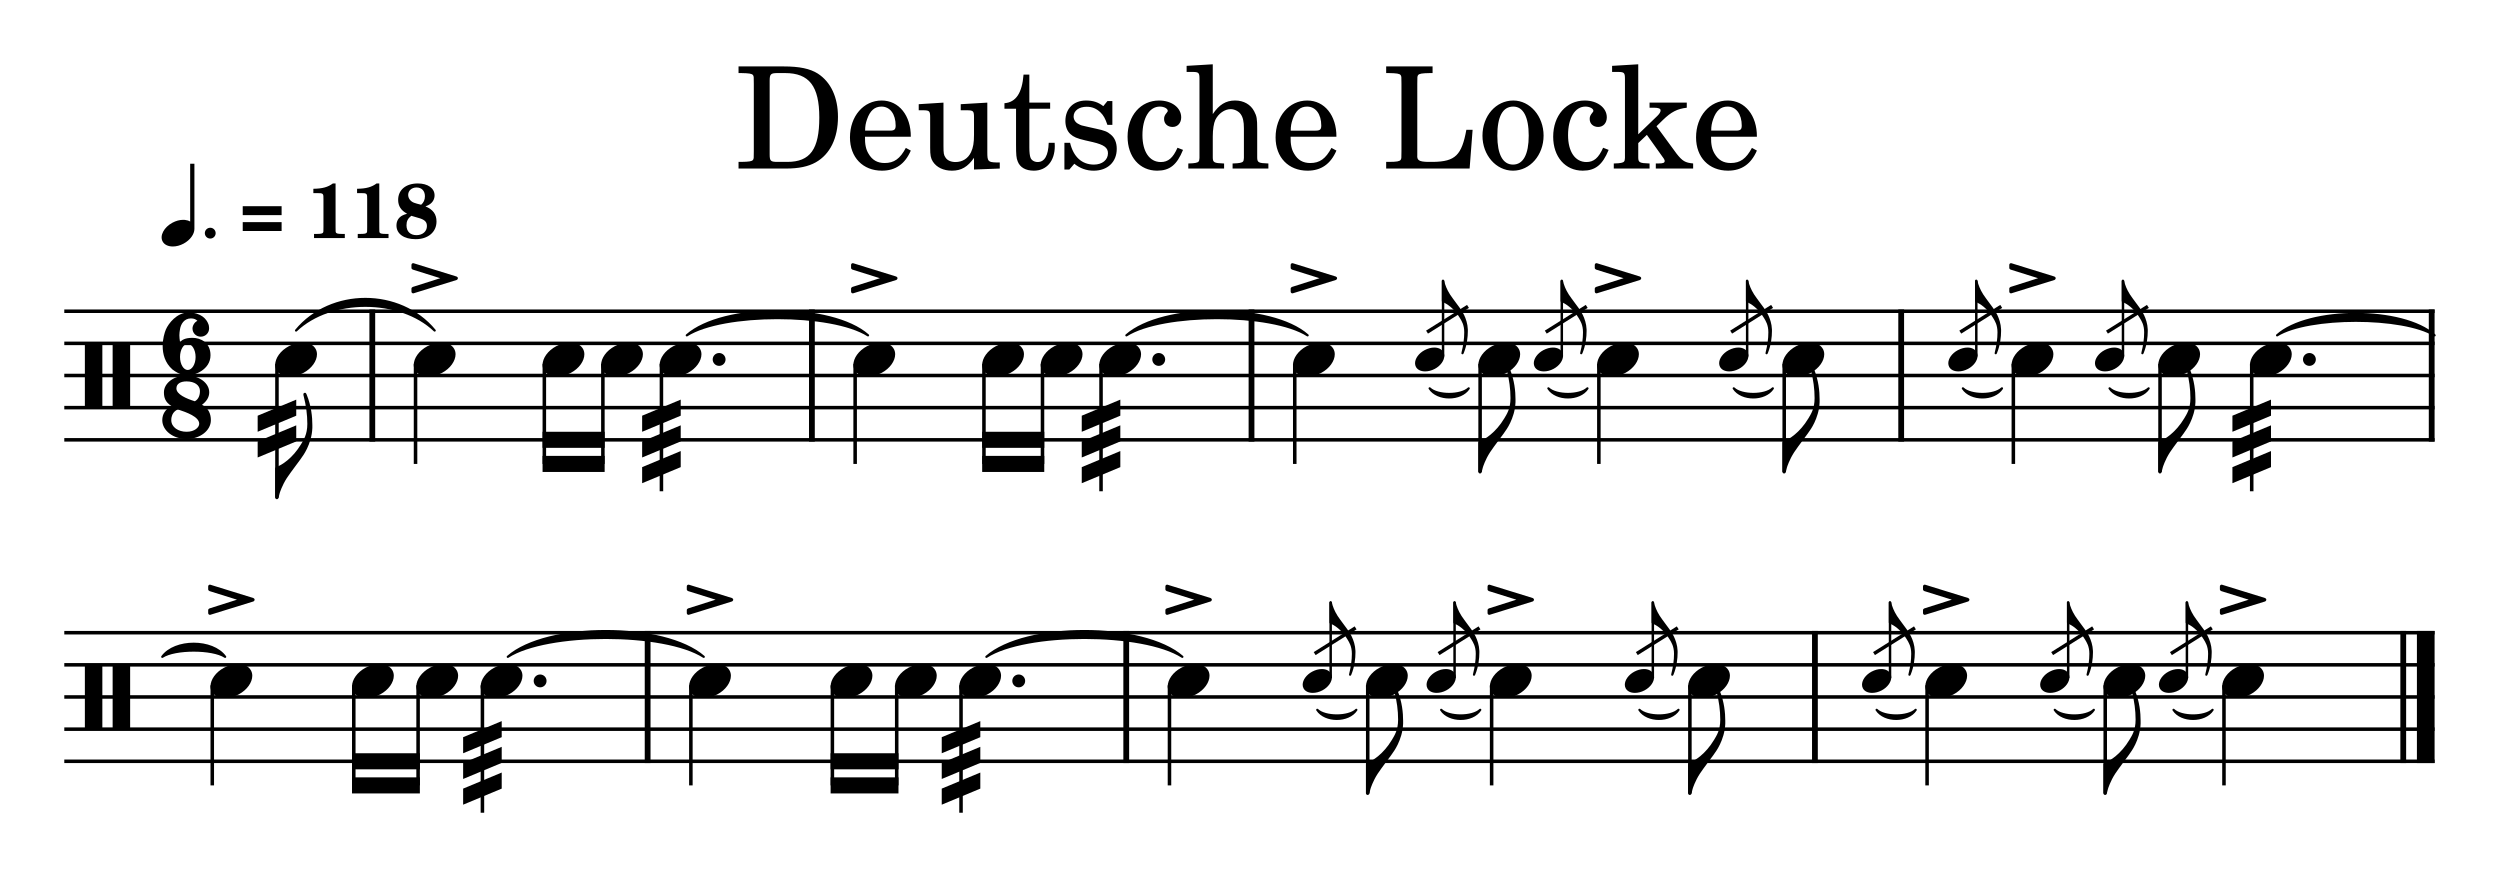 <?xml version="1.0" encoding="UTF-8" standalone="no"?>
<svg
   xmlns:dc="http://purl.org/dc/elements/1.1/"
   xmlns:cc="http://creativecommons.org/ns#"
   xmlns:rdf="http://www.w3.org/1999/02/22-rdf-syntax-ns#"
   xmlns:svg="http://www.w3.org/2000/svg"
   xmlns="http://www.w3.org/2000/svg"
   xmlns:sodipodi="http://sodipodi.sourceforge.net/DTD/sodipodi-0.dtd"
   xmlns:inkscape="http://www.inkscape.org/namespaces/inkscape"
   width="1944.242"
   height="682.056"
   viewBox="0 0 1944.242 682.056"
   version="1.2"
   id="svg382"
   sodipodi:docname="Deutsche_Locke-1.svg"
   inkscape:version="0.92.4 (5da689c313, 2019-01-14)">
  <defs
     id="defs386" />
  <sodipodi:namedview
     pagecolor="#ffffff"
     bordercolor="#666666"
     borderopacity="1"
     objecttolerance="10"
     gridtolerance="10"
     guidetolerance="10"
     inkscape:pageopacity="0"
     inkscape:pageshadow="2"
     inkscape:window-width="1920"
     inkscape:window-height="1137"
     id="namedview384"
     showgrid="false"
     fit-margin-top="50"
     fit-margin-left="50"
     fit-margin-right="50"
     fit-margin-bottom="50"
     inkscape:zoom="0.31722236"
     inkscape:cx="747.78885"
     inkscape:cy="306.7197"
     inkscape:window-x="1912"
     inkscape:window-y="-8"
     inkscape:window-maximized="1"
     inkscape:current-layer="svg382" />
  <title
     id="title2">Deutsche_Locke</title>
  <desc
     id="desc4">Generated by MuseScore 3.6.2</desc>
  <polyline
     class="StaffLines"
     points="141.732,334.685 1985.1,334.685"
     id="polyline6"
     style="fill:none;stroke:#000000;stroke-width:2.75;stroke-linejoin:bevel"
     transform="translate(-91.732,-92.654)" />
  <polyline
     class="StaffLines"
     points="141.732,359.687 1985.1,359.687"
     id="polyline8"
     style="fill:none;stroke:#000000;stroke-width:2.75;stroke-linejoin:bevel"
     transform="translate(-91.732,-92.654)" />
  <polyline
     class="StaffLines"
     points="141.732,384.688 1985.1,384.688"
     id="polyline10"
     style="fill:none;stroke:#000000;stroke-width:2.75;stroke-linejoin:bevel"
     transform="translate(-91.732,-92.654)" />
  <polyline
     class="StaffLines"
     points="141.732,409.69 1985.1,409.69"
     id="polyline12"
     style="fill:none;stroke:#000000;stroke-width:2.75;stroke-linejoin:bevel"
     transform="translate(-91.732,-92.654)" />
  <polyline
     class="StaffLines"
     points="141.732,434.691 1985.1,434.691"
     id="polyline14"
     style="fill:none;stroke:#000000;stroke-width:2.75;stroke-linejoin:bevel"
     transform="translate(-91.732,-92.654)" />
  <polyline
     class="StaffLines"
     points="141.732,584.701 1985.1,584.701"
     id="polyline16"
     style="fill:none;stroke:#000000;stroke-width:2.75;stroke-linejoin:bevel"
     transform="translate(-91.732,-92.654)" />
  <polyline
     class="StaffLines"
     points="141.732,609.702 1985.1,609.702"
     id="polyline18"
     style="fill:none;stroke:#000000;stroke-width:2.75;stroke-linejoin:bevel"
     transform="translate(-91.732,-92.654)" />
  <polyline
     class="StaffLines"
     points="141.732,634.704 1985.1,634.704"
     id="polyline20"
     style="fill:none;stroke:#000000;stroke-width:2.75;stroke-linejoin:bevel"
     transform="translate(-91.732,-92.654)" />
  <polyline
     class="StaffLines"
     points="141.732,659.706 1985.1,659.706"
     id="polyline22"
     style="fill:none;stroke:#000000;stroke-width:2.75;stroke-linejoin:bevel"
     transform="translate(-91.732,-92.654)" />
  <polyline
     class="StaffLines"
     points="141.732,684.707 1985.1,684.707"
     id="polyline24"
     style="fill:none;stroke:#000000;stroke-width:2.75;stroke-linejoin:bevel"
     transform="translate(-91.732,-92.654)" />
  <path
     class="Text"
     d="m 574.36,131.078 h 36.968 c 9.782,0 17.266,-1.547 23.094,-4.843 11.11,-6.266 17.266,-18.813 17.266,-35.313 0,-15.172 -5.5,-27.047 -15.61,-33.656 -6.062,-3.844 -14.203,-5.61 -26.734,-5.61 H 574.36 v 5.172 h 2.093 c 6.157,0.11 8.25,0.438 9.125,1.547 0.657,0.985 0.657,1.203 0.657,6.813 v 52.359 c 0,5.609 0,5.828 -0.657,6.828 -0.875,1.094 -2.968,1.422 -9.125,1.531 h -2.093 v 5.172 m 30.468,-5.172 c -5.609,0 -6.265,-0.656 -6.265,-6.046 V 62.985 c 0,-5.391 0.765,-6.157 6.265,-6.157 h 5.719 c 18.813,0 26.625,10.235 26.625,34.547 0,24.641 -7.047,34.531 -24.859,34.531 h -7.485 m 103.5,-19.578 c 0.11,-16.5 -9.25,-28.156 -22.671,-28.156 -14.079,0 -24.641,12.203 -24.641,28.703 0,15.516 10.016,25.86 24.859,25.86 10.563,0 17.938,-5.172 22.453,-15.625 l -3.859,-2.094 c -4.5,8.469 -9.125,11.765 -16.5,11.765 -5.609,0 -9.672,-2.296 -12.531,-7.25 -1.985,-3.296 -2.86,-7.156 -2.75,-13.203 h 35.64 m -35.531,-4.734 c 0,-3.406 0.438,-5.828 1.531,-8.906 2.313,-6.594 5.829,-9.797 11.219,-9.797 6.61,0 11,5.844 11,14.75 0,3.078 -0.984,3.953 -4.5,3.953 h -19.25 m 84.688,30.25 20.031,-0.766 v -4.734 h -2.75 c -6.391,-0.219 -6.938,-0.875 -6.938,-8.031 v -38.5 l -20.671,1.218 v 4.735 h 5.609 c 4.172,0.109 4.719,0.765 4.719,5.5 v 13.515 c 0,6.282 -0.657,10.016 -2.297,13.532 -2.313,4.953 -6.719,7.703 -12.11,7.703 -3.406,0 -6.265,-1.203 -7.703,-3.406 -1.422,-2.094 -1.64,-3.188 -1.64,-9.235 V 79.813 l -19.25,1.218 v 4.735 h 4.172 c 4.187,0.109 4.734,0.765 4.734,5.5 v 23.75 c 0,5.609 0.437,8.14 2.094,10.672 2.968,4.515 8.25,7.047 14.843,7.047 7.266,0 12.329,-2.969 17.157,-10.016 v 9.125 M 800.516,79.813 V 58.031 H 796 c -1.093,14.313 -5.937,21.563 -14.843,22.235 v 4.281 h 9.015 v 28.047 c 0,7.703 0.219,10.453 1.313,12.984 1.765,4.625 6.172,7.157 12.547,7.157 9.906,0 16.281,-7.485 16.281,-19.141 0,-0.672 0,-1.438 -0.11,-2.531 h -4.625 c -0.328,9.89 -3.187,14.953 -8.578,14.953 -2.531,0 -4.734,-1.313 -5.5,-3.188 -0.656,-1.547 -0.984,-4.297 -0.984,-8.25 V 84.547 h 16.172 v -4.734 h -16.172 m 64.562,-1.203 h -3.859 l -3.187,3.953 c -3.954,-3.078 -7.922,-4.391 -13.422,-4.391 -9.672,0 -16.063,6.266 -16.063,15.953 0,4.281 1.438,7.906 3.86,10.11 2.531,2.312 5.062,3.406 11.656,4.953 l 5.828,1.328 c 8.687,2.078 11.766,4.281 11.766,8.687 0,5.172 -4.5,8.797 -10.891,8.797 -9.344,0 -15.938,-5.937 -18.578,-16.937 h -4.406 v 20.781 h 3.843 l 3.86,-4.5 c 4.5,3.625 9.453,5.391 15.062,5.391 10.781,0 17.938,-6.719 17.938,-16.954 0,-4.828 -1.547,-8.578 -4.625,-11.109 -2.641,-2.297 -4.844,-3.187 -11.547,-4.609 l -5.5,-1.219 c -6.047,-1.313 -6.047,-1.313 -8.031,-2.422 -2.422,-1.094 -3.844,-3.406 -3.844,-5.828 0,-4.5 4.172,-7.578 10.219,-7.578 4.187,0 7.593,1.422 10.671,4.39 2.422,2.422 3.641,4.625 5.391,9.688 h 3.859 V 78.61 m 50.66,36.296 c -3.52,7.922 -7.25,11.11 -12.972,11.11 -8.797,0 -14.297,-8.031 -14.297,-20.891 0,-13.422 5.391,-22.234 13.516,-22.234 3.312,0 6.172,1.547 6.172,3.312 0,0.328 -0.11,0.657 -0.672,1.313 -1.75,2.094 -2.188,3.187 -2.188,5.062 0,3.625 2.75,6.157 6.591,6.157 3.97,0 6.72,-3.079 6.72,-7.469 0,-7.485 -7.37,-13.094 -17.17,-13.094 -14.297,0 -24.531,11.656 -24.531,28.156 0,15.625 9.359,26.407 23,26.407 9.781,0 15.391,-4.516 20.121,-16.172 l -4.29,-1.657 M 943.168,50 l -20.34,1.219 v 4.734 h 5.28 c 4.17,0.11 4.72,0.766 4.72,5.5 v 56.094 2.641 2.64 c -0.11,1.547 -0.22,2.203 -0.66,2.75 -0.76,0.985 -2.86,1.438 -7.59,1.547 h -0.44 v 3.953 h 27.83 v -3.953 h -0.44 c -7.37,-0.234 -8.36,-0.781 -8.36,-4.734 v -4.844 -11.437 c 0,-5.391 0.77,-10.344 1.99,-12.875 2.42,-4.954 7.25,-8.36 11.98,-8.36 2.86,0 6.16,1.656 7.71,3.86 1.76,2.406 2.53,5.718 2.53,11.109 v 17.703 5.281 c -0.11,1.547 -0.22,2.203 -0.66,2.75 -0.78,0.985 -2.98,1.438 -7.7,1.547 h -0.44 v 3.953 h 27.83 v -3.953 h -0.44 c -7.26,-0.234 -8.25,-0.781 -8.25,-4.734 v -4.844 -17.266 c 0,-7.921 -0.34,-9.906 -2.31,-13.64 -2.75,-5.391 -8.25,-8.469 -14.86,-8.469 -7.14,0 -12.42,3.188 -17.38,10.563 V 50 m 96.16,56.328 c 0.11,-16.5 -9.25,-28.156 -22.67,-28.156 -14.08,0 -24.64,12.203 -24.64,28.703 0,15.516 10.01,25.86 24.86,25.86 10.56,0 17.93,-5.172 22.45,-15.625 l -3.86,-2.094 c -4.5,8.469 -9.12,11.765 -16.5,11.765 -5.61,0 -9.67,-2.296 -12.53,-7.25 -1.98,-3.296 -2.86,-7.156 -2.75,-13.203 h 35.64 m -35.53,-4.734 c 0,-3.406 0.44,-5.828 1.53,-8.906 2.31,-6.594 5.83,-9.797 11.22,-9.797 6.61,0 11,5.844 11,14.75 0,3.078 -0.99,3.953 -4.5,3.953 h -19.25 m 141.44,-0.656 h -4.85 c -3.62,19.797 -8.58,24.64 -25.62,24.968 h -4.63 c -6.59,-0.218 -8.25,-1.312 -7.92,-5.281 V 65.188 c 0,-5.5 0,-5.828 0.66,-6.813 0.89,-1.109 2.98,-1.437 9.25,-1.547 h 1.98 v -5.172 h -36.09 v 5.172 h 1.98 c 6.27,0.11 8.36,0.438 9.24,1.547 0.67,0.985 0.67,1.203 0.67,6.813 v 52.359 c 0,5.609 0,5.828 -0.67,6.828 -0.88,1.094 -2.97,1.531 -9.24,1.531 h -1.98 v 5.172 h 64.9 l 2.32,-30.14 m 31.65,-22.766 c -13.53,0 -23.98,11.984 -23.98,27.391 0,15.062 10.56,27.172 23.76,27.172 13.21,0 23.77,-12.11 23.77,-27.282 0,-15.078 -10.56,-27.281 -23.55,-27.281 m 0,4.719 c 7.71,0 11.99,8.031 11.99,22.562 0,14.625 -4.28,22.547 -12.21,22.547 -7.92,0 -12.2,-7.922 -12.2,-22.437 0,-14.969 4.17,-22.672 12.42,-22.672 m 69.85,32.015 c -3.52,7.922 -7.25,11.11 -12.97,11.11 -8.8,0 -14.3,-8.031 -14.3,-20.891 0,-13.422 5.39,-22.234 13.52,-22.234 3.31,0 6.17,1.547 6.17,3.312 0,0.328 -0.11,0.657 -0.67,1.313 -1.75,2.094 -2.19,3.187 -2.19,5.062 0,3.625 2.75,6.157 6.59,6.157 3.97,0 6.72,-3.079 6.72,-7.469 0,-7.485 -7.37,-13.094 -17.17,-13.094 -14.3,0 -24.53,11.656 -24.53,28.156 0,15.625 9.36,26.407 23,26.407 9.78,0 15.39,-4.516 20.12,-16.172 l -4.29,-1.657 m 27.32,-10.453 V 50 l -20.34,1.219 v 4.734 h 5.27 c 4.18,0.11 4.73,0.766 4.73,5.5 v 56.094 5.281 c -0.11,1.547 -0.22,2.203 -0.66,2.75 -0.76,0.985 -2.85,1.438 -7.59,1.547 h -0.44 v 3.953 h 27.83 v -3.953 h -0.44 c -7.37,-0.234 -8.36,-0.781 -8.36,-4.734 v -4.844 -6.266 l 6.71,-6.39 13.09,18.375 c 0.55,0.875 0.77,1.437 0.77,1.875 0,1.531 -1.21,1.984 -4.83,1.984 h -2.09 v 3.953 h 29.04 v -3.953 c -6.17,-0.562 -8.37,-1.875 -12.87,-7.594 l -15.63,-21.343 4.96,-4.844 c 6.48,-6.266 11.1,-8.688 18.59,-9.563 v -3.968 h -28.94 v 3.968 h 3.41 c 3.53,0 5.17,0.657 5.17,2.094 0,1.203 -0.77,2.516 -2.53,4.281 l -14.85,14.297 m 92.27,1.875 c 0.11,-16.5 -9.25,-28.156 -22.67,-28.156 -14.08,0 -24.64,12.203 -24.64,28.703 0,15.516 10.01,25.86 24.86,25.86 10.56,0 17.93,-5.172 22.45,-15.625 l -3.86,-2.094 c -4.5,8.469 -9.12,11.765 -16.5,11.765 -5.61,0 -9.67,-2.296 -12.53,-7.25 -1.98,-3.296 -2.86,-7.156 -2.75,-13.203 h 35.64 m -35.53,-4.734 c 0,-3.406 0.44,-5.828 1.53,-8.906 2.31,-6.594 5.83,-9.797 11.22,-9.797 6.61,0 11,5.844 11,14.75 0,3.078 -0.99,3.953 -4.5,3.953 h -19.25"
     id="path26"
     inkscape:connector-curvature="0" />
  <path
     class="SlurSegment"
     d="m 230.258,257.032 c 26.943,-32.678 80.831,-32.678 107.774,0 -26.943,-25.678 -80.831,-25.678 -107.774,0"
     id="path28"
     inkscape:connector-curvature="0"
     style="fill-rule:evenodd;stroke:#000000;stroke-width:1.75;stroke-linecap:round;stroke-linejoin:round" />
  <path
     class="SlurSegment"
     d="m 1111.848,302.035 c 6.07,5.838 24.28,5.838 30.36,0 -6.08,9.338 -24.29,9.338 -30.36,0"
     id="path30"
     inkscape:connector-curvature="0"
     style="fill-rule:evenodd;stroke:#000000;stroke-width:1.75;stroke-linecap:round;stroke-linejoin:round" />
  <path
     class="SlurSegment"
     d="m 1204.198,302.035 c 6.07,5.838 24.28,5.838 30.35,0 -6.07,9.338 -24.28,9.338 -30.35,0"
     id="path32"
     inkscape:connector-curvature="0"
     style="fill-rule:evenodd;stroke:#000000;stroke-width:1.75;stroke-linecap:round;stroke-linejoin:round" />
  <path
     class="SlurSegment"
     d="m 1348.348,302.035 c 6.07,5.838 24.29,5.838 30.36,0 -6.07,9.338 -24.29,9.338 -30.36,0"
     id="path34"
     inkscape:connector-curvature="0"
     style="fill-rule:evenodd;stroke:#000000;stroke-width:1.75;stroke-linecap:round;stroke-linejoin:round" />
  <path
     class="SlurSegment"
     d="m 1526.548,302.035 c 6.07,5.838 24.29,5.838 30.36,0 -6.07,9.338 -24.29,9.338 -30.36,0"
     id="path36"
     inkscape:connector-curvature="0"
     style="fill-rule:evenodd;stroke:#000000;stroke-width:1.75;stroke-linecap:round;stroke-linejoin:round" />
  <path
     class="SlurSegment"
     d="m 1640.628,302.035 c 6.07,5.838 24.28,5.838 30.35,0 -6.07,9.338 -24.28,9.338 -30.35,0"
     id="path38"
     inkscape:connector-curvature="0"
     style="fill-rule:evenodd;stroke:#000000;stroke-width:1.75;stroke-linecap:round;stroke-linejoin:round" />
  <path
     class="SlurSegment"
     d="m 1024.448,552.051 c 6.07,5.838 24.29,5.838 30.36,0 -6.07,9.338 -24.29,9.338 -30.36,0"
     id="path40"
     inkscape:connector-curvature="0"
     style="fill-rule:evenodd;stroke:#000000;stroke-width:1.75;stroke-linecap:round;stroke-linejoin:round" />
  <path
     class="SlurSegment"
     d="m 1120.808,552.051 c 6.08,5.838 24.29,5.838 30.36,0 -6.07,9.338 -24.28,9.338 -30.36,0"
     id="path42"
     inkscape:connector-curvature="0"
     style="fill-rule:evenodd;stroke:#000000;stroke-width:1.75;stroke-linecap:round;stroke-linejoin:round" />
  <path
     class="SlurSegment"
     d="m 1274.988,552.051 c 6.07,5.838 24.29,5.838 30.36,0 -6.07,9.338 -24.29,9.338 -30.36,0"
     id="path44"
     inkscape:connector-curvature="0"
     style="fill-rule:evenodd;stroke:#000000;stroke-width:1.75;stroke-linecap:round;stroke-linejoin:round" />
  <path
     class="SlurSegment"
     d="m 1459.458,552.051 c 6.07,5.838 24.28,5.838 30.35,0 -6.07,9.338 -24.28,9.338 -30.35,0"
     id="path46"
     inkscape:connector-curvature="0"
     style="fill-rule:evenodd;stroke:#000000;stroke-width:1.75;stroke-linecap:round;stroke-linejoin:round" />
  <path
     class="SlurSegment"
     d="m 1597.998,552.051 c 6.07,5.838 24.28,5.838 30.36,0 -6.08,9.338 -24.29,9.338 -30.36,0"
     id="path48"
     inkscape:connector-curvature="0"
     style="fill-rule:evenodd;stroke:#000000;stroke-width:1.75;stroke-linecap:round;stroke-linejoin:round" />
  <path
     class="SlurSegment"
     d="m 1690.348,552.051 c 6.07,5.838 24.28,5.838 30.35,0 -6.07,9.338 -24.28,9.338 -30.35,0"
     id="path50"
     inkscape:connector-curvature="0"
     style="fill-rule:evenodd;stroke:#000000;stroke-width:1.75;stroke-linecap:round;stroke-linejoin:round" />
  <path
     class="TieSegment"
     d="m 534.137,260.782 c 28.181,-24.917 112.723,-24.917 140.903,0 -28.18,-17.917 -112.722,-17.917 -140.903,0"
     id="path52"
     inkscape:connector-curvature="0"
     style="fill-rule:evenodd;stroke:#000000;stroke-width:1.75;stroke-linecap:round;stroke-linejoin:round" />
  <path
     class="TieSegment"
     d="m 876.019,260.782 c 28.181,-24.917 112.719,-24.917 140.899,0 -28.18,-17.917 -112.718,-17.917 -140.899,0"
     id="path54"
     inkscape:connector-curvature="0"
     style="fill-rule:evenodd;stroke:#000000;stroke-width:1.75;stroke-linecap:round;stroke-linejoin:round" />
  <path
     class="TieSegment"
     d="m 1770.898,260.782 c 24.49,-22.116 97.98,-22.116 122.47,0 -24.49,-15.116 -97.98,-15.116 -122.47,0"
     id="path56"
     inkscape:connector-curvature="0"
     style="fill-rule:evenodd;stroke:#000000;stroke-width:1.75;stroke-linecap:round;stroke-linejoin:round" />
  <path
     class="TieSegment"
     d="m 126.2,510.798 c 9.775,-13.501 39.101,-13.501 48.876,0 -9.775,-6.5 -39.101,-6.5 -48.876,0"
     id="path58"
     inkscape:connector-curvature="0"
     style="fill-rule:evenodd;stroke:#000000;stroke-width:1.75;stroke-linecap:round;stroke-linejoin:round" />
  <path
     class="TieSegment"
     d="m 394.924,510.798 c 30.472,-26.659 121.891,-26.659 152.363,0 -30.472,-19.659 -121.891,-19.659 -152.363,0"
     id="path60"
     inkscape:connector-curvature="0"
     style="fill-rule:evenodd;stroke:#000000;stroke-width:1.75;stroke-linecap:round;stroke-linejoin:round" />
  <path
     class="TieSegment"
     d="m 767.135,510.798 c 30.473,-26.659 121.891,-26.659 152.363,0 -30.472,-19.659 -121.89,-19.659 -152.363,0"
     id="path62"
     inkscape:connector-curvature="0"
     style="fill-rule:evenodd;stroke:#000000;stroke-width:1.75;stroke-linecap:round;stroke-linejoin:round" />
  <polyline
     class="BarLine"
     points="381.265,333.31 381.265,436.066"
     id="polyline64"
     style="stroke:#000000;stroke-width:4.5;stroke-linejoin:bevel"
     transform="translate(-91.732,-92.654)" />
  <polyline
     class="BarLine"
     points="723.147,333.31 723.147,436.066"
     id="polyline66"
     style="stroke:#000000;stroke-width:4.5;stroke-linejoin:bevel"
     transform="translate(-91.732,-92.654)" />
  <polyline
     class="BarLine"
     points="1065.03,333.31 1065.03,436.066"
     id="polyline68"
     style="stroke:#000000;stroke-width:4.5;stroke-linejoin:bevel"
     transform="translate(-91.732,-92.654)" />
  <polyline
     class="BarLine"
     points="1570.28,333.31 1570.28,436.066"
     id="polyline70"
     style="stroke:#000000;stroke-width:4.5;stroke-linejoin:bevel"
     transform="translate(-91.732,-92.654)" />
  <polyline
     class="BarLine"
     points="1982.85,333.31 1982.85,436.066"
     id="polyline72"
     style="stroke:#000000;stroke-width:4.5;stroke-linejoin:bevel"
     transform="translate(-91.732,-92.654)" />
  <polyline
     class="BarLine"
     points="595.394,583.326 595.394,686.082"
     id="polyline74"
     style="stroke:#000000;stroke-width:4.5;stroke-linejoin:bevel"
     transform="translate(-91.732,-92.654)" />
  <polyline
     class="BarLine"
     points="967.606,583.326 967.606,686.082"
     id="polyline76"
     style="stroke:#000000;stroke-width:4.5;stroke-linejoin:bevel"
     transform="translate(-91.732,-92.654)" />
  <polyline
     class="BarLine"
     points="1503.19,583.326 1503.19,686.082"
     id="polyline78"
     style="stroke:#000000;stroke-width:4.5;stroke-linejoin:bevel"
     transform="translate(-91.732,-92.654)" />
  <polyline
     class="BarLine"
     points="1960.73,583.326 1960.73,686.082"
     id="polyline80"
     style="stroke:#000000;stroke-width:4.5;stroke-linejoin:bevel"
     transform="translate(-91.732,-92.654)" />
  <polyline
     class="BarLine"
     points="1978.23,583.326 1978.23,686.082"
     id="polyline82"
     style="stroke:#000000;stroke-width:13.75;stroke-linejoin:bevel"
     transform="translate(-91.732,-92.654)" />
  <polyline
     class="StemSlash"
     points="1233.38,330.935 1201.53,350.936"
     id="polyline84"
     style="stroke:#000000;stroke-width:2.75;stroke-linejoin:bevel"
     transform="translate(-91.732,-92.654)" />
  <polyline
     class="StemSlash"
     points="1325.72,330.935 1293.88,350.936"
     id="polyline86"
     style="stroke:#000000;stroke-width:2.75;stroke-linejoin:bevel"
     transform="translate(-91.732,-92.654)" />
  <polyline
     class="StemSlash"
     points="1469.88,330.935 1438.03,350.936"
     id="polyline88"
     style="stroke:#000000;stroke-width:2.75;stroke-linejoin:bevel"
     transform="translate(-91.732,-92.654)" />
  <polyline
     class="StemSlash"
     points="1648.08,330.935 1616.23,350.936"
     id="polyline90"
     style="stroke:#000000;stroke-width:2.75;stroke-linejoin:bevel"
     transform="translate(-91.732,-92.654)" />
  <polyline
     class="StemSlash"
     points="1762.15,330.935 1730.31,350.936"
     id="polyline92"
     style="stroke:#000000;stroke-width:2.75;stroke-linejoin:bevel"
     transform="translate(-91.732,-92.654)" />
  <polyline
     class="StemSlash"
     points="1145.98,580.951 1114.13,600.952"
     id="polyline94"
     style="stroke:#000000;stroke-width:2.75;stroke-linejoin:bevel"
     transform="translate(-91.732,-92.654)" />
  <polyline
     class="StemSlash"
     points="1242.34,580.951 1210.5,600.952"
     id="polyline96"
     style="stroke:#000000;stroke-width:2.75;stroke-linejoin:bevel"
     transform="translate(-91.732,-92.654)" />
  <polyline
     class="StemSlash"
     points="1396.52,580.951 1364.67,600.952"
     id="polyline98"
     style="stroke:#000000;stroke-width:2.75;stroke-linejoin:bevel"
     transform="translate(-91.732,-92.654)" />
  <polyline
     class="StemSlash"
     points="1580.98,580.951 1549.14,600.952"
     id="polyline100"
     style="stroke:#000000;stroke-width:2.75;stroke-linejoin:bevel"
     transform="translate(-91.732,-92.654)" />
  <polyline
     class="StemSlash"
     points="1719.53,580.951 1687.68,600.952"
     id="polyline102"
     style="stroke:#000000;stroke-width:2.75;stroke-linejoin:bevel"
     transform="translate(-91.732,-92.654)" />
  <polyline
     class="StemSlash"
     points="1811.87,580.951 1780.03,600.952"
     id="polyline104"
     style="stroke:#000000;stroke-width:2.75;stroke-linejoin:bevel"
     transform="translate(-91.732,-92.654)" />
  <polyline
     class="Stem"
     points="307.118,375.548 307.118,479.694"
     id="polyline106"
     style="stroke:#000000;stroke-width:2.75;stroke-linejoin:bevel"
     transform="translate(-91.732,-92.654)" />
  <polyline
     class="Stem"
     points="414.892,375.548 414.892,453.443"
     id="polyline108"
     style="stroke:#000000;stroke-width:2.75;stroke-linejoin:bevel"
     transform="translate(-91.732,-92.654)" />
  <polyline
     class="Stem"
     points="515.061,375.548 515.061,453.443"
     id="polyline110"
     style="stroke:#000000;stroke-width:2.75;stroke-linejoin:bevel"
     transform="translate(-91.732,-92.654)" />
  <polyline
     class="Stem"
     points="560.592,375.548 560.592,453.443"
     id="polyline112"
     style="stroke:#000000;stroke-width:2.75;stroke-linejoin:bevel"
     transform="translate(-91.732,-92.654)" />
  <polyline
     class="Stem"
     points="606.123,375.548 606.123,474.694"
     id="polyline114"
     style="stroke:#000000;stroke-width:2.75;stroke-linejoin:bevel"
     transform="translate(-91.732,-92.654)" />
  <polyline
     class="Stem"
     points="756.774,375.548 756.774,453.443"
     id="polyline116"
     style="stroke:#000000;stroke-width:2.75;stroke-linejoin:bevel"
     transform="translate(-91.732,-92.654)" />
  <polyline
     class="Stem"
     points="856.943,375.548 856.943,453.443"
     id="polyline118"
     style="stroke:#000000;stroke-width:2.75;stroke-linejoin:bevel"
     transform="translate(-91.732,-92.654)" />
  <polyline
     class="Stem"
     points="902.474,375.548 902.474,453.443"
     id="polyline120"
     style="stroke:#000000;stroke-width:2.75;stroke-linejoin:bevel"
     transform="translate(-91.732,-92.654)" />
  <polyline
     class="Stem"
     points="948.005,375.548 948.005,474.694"
     id="polyline122"
     style="stroke:#000000;stroke-width:2.75;stroke-linejoin:bevel"
     transform="translate(-91.732,-92.654)" />
  <polyline
     class="Stem"
     points="1098.66,375.548 1098.66,453.443"
     id="polyline124"
     style="stroke:#000000;stroke-width:2.75;stroke-linejoin:bevel"
     transform="translate(-91.732,-92.654)" />
  <polyline
     class="Stem"
     points="1242.81,375.548 1242.81,459.693"
     id="polyline126"
     style="stroke:#000000;stroke-width:2.75;stroke-linejoin:bevel"
     transform="translate(-91.732,-92.654)" />
  <polyline
     class="Stem"
     points="1213.99,369.947 1213.99,310.934"
     id="polyline128"
     style="stroke:#000000;stroke-width:1.93;stroke-linejoin:bevel"
     transform="translate(-91.732,-92.654)" />
  <polyline
     class="Stem"
     points="1335.16,375.548 1335.16,453.443"
     id="polyline130"
     style="stroke:#000000;stroke-width:2.75;stroke-linejoin:bevel"
     transform="translate(-91.732,-92.654)" />
  <polyline
     class="Stem"
     points="1306.34,369.947 1306.34,310.934"
     id="polyline132"
     style="stroke:#000000;stroke-width:1.93;stroke-linejoin:bevel"
     transform="translate(-91.732,-92.654)" />
  <polyline
     class="Stem"
     points="1479.31,375.548 1479.31,459.693"
     id="polyline134"
     style="stroke:#000000;stroke-width:2.75;stroke-linejoin:bevel"
     transform="translate(-91.732,-92.654)" />
  <polyline
     class="Stem"
     points="1450.49,369.947 1450.49,310.934"
     id="polyline136"
     style="stroke:#000000;stroke-width:1.93;stroke-linejoin:bevel"
     transform="translate(-91.732,-92.654)" />
  <polyline
     class="Stem"
     points="1657.51,375.548 1657.51,453.443"
     id="polyline138"
     style="stroke:#000000;stroke-width:2.75;stroke-linejoin:bevel"
     transform="translate(-91.732,-92.654)" />
  <polyline
     class="Stem"
     points="1628.69,369.947 1628.69,310.934"
     id="polyline140"
     style="stroke:#000000;stroke-width:1.93;stroke-linejoin:bevel"
     transform="translate(-91.732,-92.654)" />
  <polyline
     class="Stem"
     points="1771.58,375.548 1771.58,459.693"
     id="polyline142"
     style="stroke:#000000;stroke-width:2.75;stroke-linejoin:bevel"
     transform="translate(-91.732,-92.654)" />
  <polyline
     class="Stem"
     points="1742.77,369.947 1742.77,310.934"
     id="polyline144"
     style="stroke:#000000;stroke-width:1.93;stroke-linejoin:bevel"
     transform="translate(-91.732,-92.654)" />
  <polyline
     class="Stem"
     points="1842.88,375.548 1842.88,474.694"
     id="polyline146"
     style="stroke:#000000;stroke-width:2.75;stroke-linejoin:bevel"
     transform="translate(-91.732,-92.654)" />
  <polyline
     class="Stem"
     points="256.81,625.563 256.81,703.458"
     id="polyline148"
     style="stroke:#000000;stroke-width:2.75;stroke-linejoin:bevel"
     transform="translate(-91.732,-92.654)" />
  <polyline
     class="Stem"
     points="366.862,625.563 366.862,703.458"
     id="polyline150"
     style="stroke:#000000;stroke-width:2.75;stroke-linejoin:bevel"
     transform="translate(-91.732,-92.654)" />
  <polyline
     class="Stem"
     points="416.886,625.563 416.886,703.458"
     id="polyline152"
     style="stroke:#000000;stroke-width:2.75;stroke-linejoin:bevel"
     transform="translate(-91.732,-92.654)" />
  <polyline
     class="Stem"
     points="466.91,625.563 466.91,724.71"
     id="polyline154"
     style="stroke:#000000;stroke-width:2.75;stroke-linejoin:bevel"
     transform="translate(-91.732,-92.654)" />
  <polyline
     class="Stem"
     points="629.021,625.563 629.021,703.458"
     id="polyline156"
     style="stroke:#000000;stroke-width:2.75;stroke-linejoin:bevel"
     transform="translate(-91.732,-92.654)" />
  <polyline
     class="Stem"
     points="739.074,625.563 739.074,703.458"
     id="polyline158"
     style="stroke:#000000;stroke-width:2.75;stroke-linejoin:bevel"
     transform="translate(-91.732,-92.654)" />
  <polyline
     class="Stem"
     points="789.097,625.563 789.097,703.458"
     id="polyline160"
     style="stroke:#000000;stroke-width:2.75;stroke-linejoin:bevel"
     transform="translate(-91.732,-92.654)" />
  <polyline
     class="Stem"
     points="839.121,625.563 839.121,724.71"
     id="polyline162"
     style="stroke:#000000;stroke-width:2.75;stroke-linejoin:bevel"
     transform="translate(-91.732,-92.654)" />
  <polyline
     class="Stem"
     points="1001.23,625.563 1001.23,703.458"
     id="polyline164"
     style="stroke:#000000;stroke-width:2.75;stroke-linejoin:bevel"
     transform="translate(-91.732,-92.654)" />
  <polyline
     class="Stem"
     points="1155.41,625.563 1155.41,709.709"
     id="polyline166"
     style="stroke:#000000;stroke-width:2.75;stroke-linejoin:bevel"
     transform="translate(-91.732,-92.654)" />
  <polyline
     class="Stem"
     points="1126.59,619.963 1126.59,560.949"
     id="polyline168"
     style="stroke:#000000;stroke-width:1.93;stroke-linejoin:bevel"
     transform="translate(-91.732,-92.654)" />
  <polyline
     class="Stem"
     points="1251.77,625.563 1251.77,703.458"
     id="polyline170"
     style="stroke:#000000;stroke-width:2.75;stroke-linejoin:bevel"
     transform="translate(-91.732,-92.654)" />
  <polyline
     class="Stem"
     points="1222.95,619.963 1222.95,560.949"
     id="polyline172"
     style="stroke:#000000;stroke-width:1.93;stroke-linejoin:bevel"
     transform="translate(-91.732,-92.654)" />
  <polyline
     class="Stem"
     points="1405.95,625.563 1405.95,709.709"
     id="polyline174"
     style="stroke:#000000;stroke-width:2.75;stroke-linejoin:bevel"
     transform="translate(-91.732,-92.654)" />
  <polyline
     class="Stem"
     points="1377.13,619.963 1377.13,560.949"
     id="polyline176"
     style="stroke:#000000;stroke-width:1.93;stroke-linejoin:bevel"
     transform="translate(-91.732,-92.654)" />
  <polyline
     class="Stem"
     points="1590.42,625.563 1590.42,703.458"
     id="polyline178"
     style="stroke:#000000;stroke-width:2.75;stroke-linejoin:bevel"
     transform="translate(-91.732,-92.654)" />
  <polyline
     class="Stem"
     points="1561.6,619.963 1561.6,560.949"
     id="polyline180"
     style="stroke:#000000;stroke-width:1.93;stroke-linejoin:bevel"
     transform="translate(-91.732,-92.654)" />
  <polyline
     class="Stem"
     points="1728.96,625.563 1728.96,709.709"
     id="polyline182"
     style="stroke:#000000;stroke-width:2.75;stroke-linejoin:bevel"
     transform="translate(-91.732,-92.654)" />
  <polyline
     class="Stem"
     points="1700.14,619.963 1700.14,560.949"
     id="polyline184"
     style="stroke:#000000;stroke-width:1.93;stroke-linejoin:bevel"
     transform="translate(-91.732,-92.654)" />
  <polyline
     class="Stem"
     points="1821.31,625.563 1821.31,703.458"
     id="polyline186"
     style="stroke:#000000;stroke-width:2.75;stroke-linejoin:bevel"
     transform="translate(-91.732,-92.654)" />
  <polyline
     class="Stem"
     points="1792.49,619.963 1792.49,560.949"
     id="polyline188"
     style="stroke:#000000;stroke-width:1.93;stroke-linejoin:bevel"
     transform="translate(-91.732,-92.654)" />
  <path
     class="Note"
     d="m 245.511,271.44 c -1.797,-3.313 -5.594,-5.11 -10.204,-5.11 -3.39,0 -7.093,1 -10.703,2.907 -6.593,3.5 -10.593,9.39 -10.593,14.5 0,1.39 0.296,2.796 1,4.093 1.796,3.297 5.593,5 10.203,5 3.39,0 7.093,-0.89 10.703,-2.797 6.594,-3.5 10.594,-9.406 10.594,-14.5 0,-1.406 -0.297,-2.796 -1,-4.093"
     id="path190"
     inkscape:connector-curvature="0" />
  <path
     class="Note"
     d="m 353.285,271.44 c -1.797,-3.313 -5.593,-5.11 -10.203,-5.11 -3.39,0 -7.094,1 -10.703,2.907 -6.594,3.5 -10.594,9.39 -10.594,14.5 0,1.39 0.297,2.796 1,4.093 1.797,3.297 5.594,5 10.203,5 3.391,0 7.094,-0.89 10.704,-2.797 6.593,-3.5 10.593,-9.406 10.593,-14.5 0,-1.406 -0.297,-2.796 -1,-4.093"
     id="path192"
     inkscape:connector-curvature="0" />
  <path
     class="Note"
     d="m 453.454,271.44 c -1.797,-3.313 -5.594,-5.11 -10.203,-5.11 -3.391,0 -7.094,1 -10.703,2.907 -6.594,3.5 -10.594,9.39 -10.594,14.5 0,1.39 0.297,2.796 1,4.093 1.797,3.297 5.594,5 10.203,5 3.391,0 7.094,-0.89 10.703,-2.797 6.594,-3.5 10.594,-9.406 10.594,-14.5 0,-1.406 -0.297,-2.796 -1,-4.093"
     id="path194"
     inkscape:connector-curvature="0" />
  <path
     class="Note"
     d="m 498.985,271.44 c -1.797,-3.313 -5.594,-5.11 -10.203,-5.11 -3.391,0 -7.094,1 -10.703,2.907 -6.594,3.5 -10.594,9.39 -10.594,14.5 0,1.39 0.297,2.796 1,4.093 1.797,3.297 5.594,5 10.203,5 3.391,0 7.094,-0.89 10.703,-2.797 6.594,-3.5 10.594,-9.406 10.594,-14.5 0,-1.406 -0.297,-2.796 -1,-4.093"
     id="path196"
     inkscape:connector-curvature="0" />
  <path
     class="Note"
     d="m 544.516,271.44 c -1.797,-3.313 -5.594,-5.11 -10.203,-5.11 -3.391,0 -7.094,1 -10.703,2.907 -6.594,3.5 -10.594,9.39 -10.594,14.5 0,1.39 0.297,2.796 1,4.093 1.797,3.297 5.594,5 10.203,5 3.391,0 7.094,-0.89 10.703,-2.797 6.594,-3.5 10.594,-9.406 10.594,-14.5 0,-1.406 -0.297,-2.796 -1,-4.093"
     id="path198"
     inkscape:connector-curvature="0" />
  <path
     class="Note"
     d="m 695.167,271.44 c -1.797,-3.313 -5.593,-5.11 -10.203,-5.11 -3.39,0 -7.094,1 -10.703,2.907 -6.594,3.5 -10.594,9.39 -10.594,14.5 0,1.39 0.297,2.796 1,4.093 1.797,3.297 5.594,5 10.203,5 3.391,0 7.094,-0.89 10.704,-2.797 6.593,-3.5 10.593,-9.406 10.593,-14.5 0,-1.406 -0.297,-2.796 -1,-4.093"
     id="path200"
     inkscape:connector-curvature="0" />
  <path
     class="Note"
     d="m 795.336,271.44 c -1.797,-3.313 -5.594,-5.11 -10.203,-5.11 -3.391,0 -7.094,1 -10.703,2.907 -6.594,3.5 -10.594,9.39 -10.594,14.5 0,1.39 0.297,2.796 1,4.093 1.797,3.297 5.594,5 10.203,5 3.391,0 7.094,-0.89 10.703,-2.797 6.594,-3.5 10.594,-9.406 10.594,-14.5 0,-1.406 -0.297,-2.796 -1,-4.093"
     id="path202"
     inkscape:connector-curvature="0" />
  <path
     class="Note"
     d="m 840.867,271.44 c -1.797,-3.313 -5.594,-5.11 -10.203,-5.11 -3.391,0 -7.094,1 -10.703,2.907 -6.594,3.5 -10.594,9.39 -10.594,14.5 0,1.39 0.297,2.796 1,4.093 1.797,3.297 5.594,5 10.203,5 3.391,0 7.094,-0.89 10.703,-2.797 6.594,-3.5 10.594,-9.406 10.594,-14.5 0,-1.406 -0.297,-2.796 -1,-4.093"
     id="path204"
     inkscape:connector-curvature="0" />
  <path
     class="Note"
     d="m 886.398,271.44 c -1.797,-3.313 -5.594,-5.11 -10.203,-5.11 -3.391,0 -7.094,1 -10.703,2.907 -6.594,3.5 -10.594,9.39 -10.594,14.5 0,1.39 0.297,2.796 1,4.093 1.797,3.297 5.594,5 10.203,5 3.391,0 7.094,-0.89 10.703,-2.797 6.594,-3.5 10.594,-9.406 10.594,-14.5 0,-1.406 -0.297,-2.796 -1,-4.093"
     id="path206"
     inkscape:connector-curvature="0" />
  <path
     class="Note"
     d="m 1037.048,271.44 c -1.8,-3.313 -5.59,-5.11 -10.2,-5.11 -3.39,0 -7.1,1 -10.7,2.907 -6.6,3.5 -10.6,9.39 -10.6,14.5 0,1.39 0.3,2.796 1,4.093 1.8,3.297 5.6,5 10.2,5 3.4,0 7.1,-0.89 10.71,-2.797 6.59,-3.5 10.59,-9.406 10.59,-14.5 0,-1.406 -0.3,-2.796 -1,-4.093"
     id="path208"
     inkscape:connector-curvature="0" />
  <path
     class="Note"
     d="m 1181.208,271.44 c -1.8,-3.313 -5.6,-5.11 -10.21,-5.11 -3.39,0 -7.09,1 -10.7,2.907 -6.59,3.5 -10.59,9.39 -10.59,14.5 0,1.39 0.29,2.796 1,4.093 1.79,3.297 5.59,5 10.2,5 3.39,0 7.09,-0.89 10.7,-2.797 6.6,-3.5 10.6,-9.406 10.6,-14.5 0,-1.406 -0.3,-2.796 -1,-4.093"
     id="path210"
     inkscape:connector-curvature="0" />
  <path
     class="Note"
     d="m 1122.529,273.867 c -1.258,-2.319 -3.916,-3.577 -7.143,-3.577 -2.374,0 -4.966,0.7 -7.493,2.034 -4.616,2.45 -7.416,6.574 -7.416,10.151 0,0.973 0.208,1.958 0.7,2.866 1.258,2.308 3.916,3.5 7.143,3.5 2.374,0 4.966,-0.623 7.493,-1.958 4.616,-2.45 7.416,-6.585 7.416,-10.151 0,-0.984 -0.208,-1.958 -0.7,-2.866"
     id="path212"
     inkscape:connector-curvature="0"
     style="stroke-width:0.7" />
  <path
     class="Note"
     d="m 1273.548,271.44 c -1.79,-3.313 -5.59,-5.11 -10.2,-5.11 -3.39,0 -7.09,1 -10.7,2.907 -6.6,3.5 -10.6,9.39 -10.6,14.5 0,1.39 0.3,2.796 1,4.093 1.8,3.297 5.6,5 10.21,5 3.39,0 7.09,-0.89 10.7,-2.797 6.59,-3.5 10.59,-9.406 10.59,-14.5 0,-1.406 -0.29,-2.796 -1,-4.093"
     id="path214"
     inkscape:connector-curvature="0" />
  <path
     class="Note"
     d="m 1214.879,273.867 c -1.258,-2.319 -3.916,-3.577 -7.143,-3.577 -2.374,0 -4.966,0.7 -7.493,2.034 -4.616,2.45 -7.416,6.574 -7.416,10.151 0,0.973 0.208,1.958 0.7,2.866 1.258,2.308 3.916,3.5 7.143,3.5 2.374,0 4.966,-0.623 7.493,-1.958 4.616,-2.45 7.416,-6.585 7.416,-10.151 0,-0.984 -0.208,-1.958 -0.7,-2.866"
     id="path216"
     inkscape:connector-curvature="0"
     style="stroke-width:0.7" />
  <path
     class="Note"
     d="m 1417.708,271.44 c -1.8,-3.313 -5.6,-5.11 -10.21,-5.11 -3.39,0 -7.09,1 -10.7,2.907 -6.59,3.5 -10.59,9.39 -10.59,14.5 0,1.39 0.29,2.796 1,4.093 1.79,3.297 5.59,5 10.2,5 3.39,0 7.09,-0.89 10.7,-2.797 6.6,-3.5 10.6,-9.406 10.6,-14.5 0,-1.406 -0.3,-2.796 -1,-4.093"
     id="path218"
     inkscape:connector-curvature="0" />
  <path
     class="Note"
     d="m 1359.029,273.867 c -1.258,-2.319 -3.916,-3.577 -7.143,-3.577 -2.374,0 -4.966,0.7 -7.493,2.034 -4.616,2.45 -7.416,6.574 -7.416,10.151 0,0.973 0.208,1.958 0.7,2.866 1.258,2.308 3.916,3.5 7.143,3.5 2.374,0 4.966,-0.623 7.493,-1.958 4.616,-2.45 7.416,-6.585 7.416,-10.151 0,-0.984 -0.208,-1.958 -0.7,-2.866"
     id="path220"
     inkscape:connector-curvature="0"
     style="stroke-width:0.7" />
  <path
     class="Note"
     d="m 1595.908,271.44 c -1.8,-3.313 -5.6,-5.11 -10.21,-5.11 -3.39,0 -7.09,1 -10.7,2.907 -6.59,3.5 -10.59,9.39 -10.59,14.5 0,1.39 0.29,2.796 1,4.093 1.79,3.297 5.59,5 10.2,5 3.39,0 7.09,-0.89 10.7,-2.797 6.6,-3.5 10.6,-9.406 10.6,-14.5 0,-1.406 -0.3,-2.796 -1,-4.093"
     id="path222"
     inkscape:connector-curvature="0" />
  <path
     class="Note"
     d="m 1537.229,273.867 c -1.258,-2.319 -3.916,-3.577 -7.143,-3.577 -2.374,0 -4.966,0.7 -7.493,2.034 -4.616,2.45 -7.416,6.574 -7.416,10.151 0,0.973 0.208,1.958 0.7,2.866 1.258,2.308 3.916,3.5 7.143,3.5 2.374,0 4.966,-0.623 7.493,-1.958 4.616,-2.45 7.416,-6.585 7.416,-10.151 0,-0.984 -0.208,-1.958 -0.7,-2.866"
     id="path224"
     inkscape:connector-curvature="0"
     style="stroke-width:0.7" />
  <path
     class="Note"
     d="m 1709.978,271.44 c -1.8,-3.313 -5.59,-5.11 -10.2,-5.11 -3.39,0 -7.1,1 -10.71,2.907 -6.59,3.5 -10.59,9.39 -10.59,14.5 0,1.39 0.3,2.796 1,4.093 1.8,3.297 5.59,5 10.2,5 3.39,0 7.1,-0.89 10.71,-2.797 6.59,-3.5 10.59,-9.406 10.59,-14.5 0,-1.406 -0.3,-2.796 -1,-4.093"
     id="path226"
     inkscape:connector-curvature="0" />
  <path
     class="Note"
     d="m 1651.299,273.867 c -1.258,-2.319 -3.916,-3.577 -7.143,-3.577 -2.374,0 -4.966,0.7 -7.493,2.034 -4.616,2.45 -7.416,6.574 -7.416,10.151 0,0.973 0.208,1.958 0.7,2.866 1.258,2.308 3.916,3.5 7.143,3.5 2.374,0 4.966,-0.623 7.493,-1.958 4.616,-2.45 7.416,-6.585 7.416,-10.151 0,-0.984 -0.208,-1.958 -0.7,-2.866"
     id="path228"
     inkscape:connector-curvature="0"
     style="stroke-width:0.7" />
  <path
     class="Note"
     d="m 1781.278,271.44 c -1.8,-3.313 -5.6,-5.11 -10.21,-5.11 -3.39,0 -7.09,1 -10.7,2.907 -6.59,3.5 -10.59,9.39 -10.59,14.5 0,1.39 0.29,2.796 1,4.093 1.79,3.297 5.59,5 10.2,5 3.39,0 7.09,-0.89 10.7,-2.797 6.6,-3.5 10.6,-9.406 10.6,-14.5 0,-1.406 -0.3,-2.796 -1,-4.093"
     id="path230"
     inkscape:connector-curvature="0" />
  <path
     class="Note"
     d="m 195.203,521.455 c -1.797,-3.312 -5.594,-5.109 -10.203,-5.109 -3.391,0 -7.094,1 -10.703,2.906 -6.594,3.5 -10.594,9.391 -10.594,14.5 0,1.391 0.297,2.797 1,4.094 1.797,3.297 5.594,5 10.203,5 3.391,0 7.094,-0.891 10.703,-2.797 6.594,-3.5 10.594,-9.406 10.594,-14.5 0,-1.406 -0.297,-2.797 -1,-4.094"
     id="path232"
     inkscape:connector-curvature="0" />
  <path
     class="Note"
     d="m 305.255,521.455 c -1.797,-3.312 -5.594,-5.109 -10.203,-5.109 -3.391,0 -7.094,1 -10.703,2.906 -6.594,3.5 -10.594,9.391 -10.594,14.5 0,1.391 0.297,2.797 1,4.094 1.797,3.297 5.594,5 10.203,5 3.391,0 7.094,-0.891 10.703,-2.797 6.594,-3.5 10.594,-9.406 10.594,-14.5 0,-1.406 -0.297,-2.797 -1,-4.094"
     id="path234"
     inkscape:connector-curvature="0" />
  <path
     class="Note"
     d="m 355.279,521.455 c -1.797,-3.312 -5.594,-5.109 -10.203,-5.109 -3.391,0 -7.094,1 -10.703,2.906 -6.594,3.5 -10.594,9.391 -10.594,14.5 0,1.391 0.297,2.797 1,4.094 1.797,3.297 5.594,5 10.203,5 3.391,0 7.094,-0.891 10.703,-2.797 6.594,-3.5 10.594,-9.406 10.594,-14.5 0,-1.406 -0.297,-2.797 -1,-4.094"
     id="path236"
     inkscape:connector-curvature="0" />
  <path
     class="Note"
     d="m 405.303,521.455 c -1.797,-3.312 -5.594,-5.109 -10.204,-5.109 -3.39,0 -7.093,1 -10.703,2.906 -6.593,3.5 -10.593,9.391 -10.593,14.5 0,1.391 0.296,2.797 1,4.094 1.796,3.297 5.593,5 10.203,5 3.39,0 7.093,-0.891 10.703,-2.797 6.594,-3.5 10.594,-9.406 10.594,-14.5 0,-1.406 -0.297,-2.797 -1,-4.094"
     id="path238"
     inkscape:connector-curvature="0" />
  <path
     class="Note"
     d="m 567.414,521.455 c -1.797,-3.312 -5.594,-5.109 -10.203,-5.109 -3.391,0 -7.094,1 -10.703,2.906 -6.594,3.5 -10.594,9.391 -10.594,14.5 0,1.391 0.297,2.797 1,4.094 1.797,3.297 5.594,5 10.203,5 3.391,0 7.094,-0.891 10.703,-2.797 6.594,-3.5 10.594,-9.406 10.594,-14.5 0,-1.406 -0.297,-2.797 -1,-4.094"
     id="path240"
     inkscape:connector-curvature="0" />
  <path
     class="Note"
     d="m 677.466,521.455 c -1.796,-3.312 -5.593,-5.109 -10.203,-5.109 -3.39,0 -7.093,1 -10.703,2.906 -6.594,3.5 -10.594,9.391 -10.594,14.5 0,1.391 0.297,2.797 1,4.094 1.797,3.297 5.594,5 10.204,5 3.39,0 7.093,-0.891 10.703,-2.797 6.593,-3.5 10.593,-9.406 10.593,-14.5 0,-1.406 -0.296,-2.797 -1,-4.094"
     id="path242"
     inkscape:connector-curvature="0" />
  <path
     class="Note"
     d="m 727.49,521.455 c -1.797,-3.312 -5.593,-5.109 -10.203,-5.109 -3.39,0 -7.094,1 -10.703,2.906 -6.594,3.5 -10.594,9.391 -10.594,14.5 0,1.391 0.297,2.797 1,4.094 1.797,3.297 5.594,5 10.203,5 3.391,0 7.094,-0.891 10.704,-2.797 6.593,-3.5 10.593,-9.406 10.593,-14.5 0,-1.406 -0.297,-2.797 -1,-4.094"
     id="path244"
     inkscape:connector-curvature="0" />
  <path
     class="Note"
     d="m 777.514,521.455 c -1.797,-3.312 -5.594,-5.109 -10.203,-5.109 -3.391,0 -7.094,1 -10.703,2.906 -6.594,3.5 -10.594,9.391 -10.594,14.5 0,1.391 0.297,2.797 1,4.094 1.797,3.297 5.594,5 10.203,5 3.391,0 7.094,-0.891 10.703,-2.797 6.594,-3.5 10.594,-9.406 10.594,-14.5 0,-1.406 -0.297,-2.797 -1,-4.094"
     id="path246"
     inkscape:connector-curvature="0" />
  <path
     class="Note"
     d="m 939.628,521.455 c -1.8,-3.312 -5.6,-5.109 -10.21,-5.109 -3.39,0 -7.09,1 -10.7,2.906 -6.59,3.5 -10.592,9.391 -10.592,14.5 0,1.391 0.292,2.797 1.002,4.094 1.79,3.297 5.59,5 10.2,5 3.39,0 7.09,-0.891 10.7,-2.797 6.6,-3.5 10.6,-9.406 10.6,-14.5 0,-1.406 -0.3,-2.797 -1,-4.094"
     id="path248"
     inkscape:connector-curvature="0" />
  <path
     class="Note"
     d="m 1093.808,521.455 c -1.8,-3.312 -5.6,-5.109 -10.21,-5.109 -3.39,0 -7.09,1 -10.7,2.906 -6.59,3.5 -10.59,9.391 -10.59,14.5 0,1.391 0.29,2.797 1,4.094 1.79,3.297 5.59,5 10.2,5 3.39,0 7.09,-0.891 10.7,-2.797 6.6,-3.5 10.6,-9.406 10.6,-14.5 0,-1.406 -0.3,-2.797 -1,-4.094"
     id="path250"
     inkscape:connector-curvature="0" />
  <path
     class="Note"
     d="m 1035.129,523.883 c -1.258,-2.319 -3.916,-3.577 -7.143,-3.577 -2.374,0 -4.966,0.7 -7.493,2.034 -4.616,2.45 -7.416,6.574 -7.416,10.151 0,0.973 0.208,1.958 0.7,2.866 1.258,2.308 3.916,3.5 7.143,3.5 2.374,0 4.966,-0.623 7.493,-1.958 4.616,-2.45 7.416,-6.585 7.416,-10.151 0,-0.984 -0.208,-1.958 -0.7,-2.866"
     id="path252"
     inkscape:connector-curvature="0"
     style="stroke-width:0.7" />
  <path
     class="Note"
     d="m 1190.168,521.455 c -1.8,-3.312 -5.6,-5.109 -10.21,-5.109 -3.39,0 -7.09,1 -10.7,2.906 -6.59,3.5 -10.59,9.391 -10.59,14.5 0,1.391 0.29,2.797 1,4.094 1.79,3.297 5.59,5 10.2,5 3.39,0 7.09,-0.891 10.7,-2.797 6.6,-3.5 10.6,-9.406 10.6,-14.5 0,-1.406 -0.3,-2.797 -1,-4.094"
     id="path254"
     inkscape:connector-curvature="0" />
  <path
     class="Note"
     d="m 1131.489,523.883 c -1.258,-2.319 -3.916,-3.577 -7.143,-3.577 -2.374,0 -4.966,0.7 -7.493,2.034 -4.616,2.45 -7.416,6.574 -7.416,10.151 0,0.973 0.208,1.958 0.7,2.866 1.258,2.308 3.916,3.5 7.143,3.5 2.374,0 4.966,-0.623 7.493,-1.958 4.616,-2.45 7.416,-6.585 7.416,-10.151 0,-0.984 -0.208,-1.958 -0.7,-2.866"
     id="path256"
     inkscape:connector-curvature="0"
     style="stroke-width:0.7" />
  <path
     class="Note"
     d="m 1344.348,521.455 c -1.8,-3.312 -5.6,-5.109 -10.21,-5.109 -3.39,0 -7.09,1 -10.7,2.906 -6.59,3.5 -10.59,9.391 -10.59,14.5 0,1.391 0.29,2.797 1,4.094 1.79,3.297 5.59,5 10.2,5 3.39,0 7.09,-0.891 10.7,-2.797 6.6,-3.5 10.6,-9.406 10.6,-14.5 0,-1.406 -0.3,-2.797 -1,-4.094"
     id="path258"
     inkscape:connector-curvature="0" />
  <path
     class="Note"
     d="m 1285.669,523.883 c -1.258,-2.319 -3.916,-3.577 -7.143,-3.577 -2.374,0 -4.966,0.7 -7.493,2.034 -4.616,2.45 -7.416,6.574 -7.416,10.151 0,0.973 0.208,1.958 0.7,2.866 1.258,2.308 3.916,3.5 7.143,3.5 2.374,0 4.966,-0.623 7.493,-1.958 4.616,-2.45 7.416,-6.585 7.416,-10.151 0,-0.984 -0.208,-1.958 -0.7,-2.866"
     id="path260"
     inkscape:connector-curvature="0"
     style="stroke-width:0.7" />
  <path
     class="Note"
     d="m 1528.808,521.455 c -1.79,-3.312 -5.59,-5.109 -10.2,-5.109 -3.39,0 -7.09,1 -10.7,2.906 -6.6,3.5 -10.6,9.391 -10.6,14.5 0,1.391 0.3,2.797 1,4.094 1.8,3.297 5.6,5 10.21,5 3.39,0 7.09,-0.891 10.7,-2.797 6.59,-3.5 10.59,-9.406 10.59,-14.5 0,-1.406 -0.29,-2.797 -1,-4.094"
     id="path262"
     inkscape:connector-curvature="0" />
  <path
     class="Note"
     d="m 1470.139,523.883 c -1.258,-2.319 -3.916,-3.577 -7.143,-3.577 -2.374,0 -4.966,0.7 -7.493,2.034 -4.616,2.45 -7.416,6.574 -7.416,10.151 0,0.973 0.208,1.958 0.7,2.866 1.258,2.308 3.916,3.5 7.143,3.5 2.374,0 4.966,-0.623 7.493,-1.958 4.616,-2.45 7.416,-6.585 7.416,-10.151 0,-0.984 -0.208,-1.958 -0.7,-2.866"
     id="path264"
     inkscape:connector-curvature="0"
     style="stroke-width:0.7" />
  <path
     class="Note"
     d="m 1667.358,521.455 c -1.8,-3.312 -5.6,-5.109 -10.21,-5.109 -3.39,0 -7.09,1 -10.7,2.906 -6.59,3.5 -10.59,9.391 -10.59,14.5 0,1.391 0.29,2.797 1,4.094 1.79,3.297 5.59,5 10.2,5 3.39,0 7.09,-0.891 10.7,-2.797 6.6,-3.5 10.6,-9.406 10.6,-14.5 0,-1.406 -0.3,-2.797 -1,-4.094"
     id="path266"
     inkscape:connector-curvature="0" />
  <path
     class="Note"
     d="m 1608.679,523.883 c -1.258,-2.319 -3.916,-3.577 -7.143,-3.577 -2.374,0 -4.966,0.7 -7.493,2.034 -4.616,2.45 -7.416,6.574 -7.416,10.151 0,0.973 0.208,1.958 0.7,2.866 1.258,2.308 3.916,3.5 7.143,3.5 2.374,0 4.966,-0.623 7.493,-1.958 4.616,-2.45 7.416,-6.585 7.416,-10.151 0,-0.984 -0.208,-1.958 -0.7,-2.866"
     id="path268"
     inkscape:connector-curvature="0"
     style="stroke-width:0.7" />
  <path
     class="Note"
     d="m 1759.698,521.455 c -1.79,-3.312 -5.59,-5.109 -10.2,-5.109 -3.39,0 -7.09,1 -10.7,2.906 -6.6,3.5 -10.6,9.391 -10.6,14.5 0,1.391 0.3,2.797 1,4.094 1.8,3.297 5.6,5 10.21,5 3.39,0 7.09,-0.891 10.7,-2.797 6.59,-3.5 10.59,-9.406 10.59,-14.5 0,-1.406 -0.29,-2.797 -1,-4.094"
     id="path270"
     inkscape:connector-curvature="0" />
  <path
     class="Note"
     d="m 1701.029,523.883 c -1.258,-2.319 -3.916,-3.577 -7.143,-3.577 -2.374,0 -4.966,0.7 -7.493,2.034 -4.616,2.45 -7.416,6.574 -7.416,10.151 0,0.973 0.208,1.958 0.7,2.866 1.258,2.308 3.916,3.5 7.143,3.5 2.374,0 4.966,-0.623 7.493,-1.958 4.616,-2.45 7.416,-6.585 7.416,-10.151 0,-0.984 -0.208,-1.958 -0.7,-2.866"
     id="path272"
     inkscape:connector-curvature="0"
     style="stroke-width:0.7" />
  <path
     class="Clef"
     d="m 78.298,266.831 h -11 c -0.703,0 -1.297,0.609 -1.297,1.297 v 47.812 c 0,0.688 0.594,1.297 1.297,1.297 h 11 c 0.703,0 1.297,-0.609 1.297,-1.297 v -47.812 c 0,-0.688 -0.594,-1.297 -1.297,-1.297 m 21.61,0 h -11 c -0.704,0 -1.313,0.609 -1.313,1.297 v 47.812 c 0,0.688 0.609,1.297 1.313,1.297 h 11 c 0.703,0 1.296,-0.609 1.296,-1.297 v -47.812 c 0,-0.688 -0.593,-1.297 -1.296,-1.297"
     id="path274"
     inkscape:connector-curvature="0" />
  <path
     class="Clef"
     d="m 78.298,516.847 h -11 c -0.703,0 -1.297,0.609 -1.297,1.297 v 47.812 c 0,0.688 0.594,1.297 1.297,1.297 h 11 c 0.703,0 1.297,-0.609 1.297,-1.297 v -47.812 c 0,-0.688 -0.594,-1.297 -1.297,-1.297 m 21.61,0 h -11 c -0.704,0 -1.313,0.609 -1.313,1.297 v 47.812 c 0,0.688 0.609,1.297 1.313,1.297 h 11 c 0.703,0 1.296,-0.609 1.296,-1.297 v -47.812 c 0,-0.688 -0.593,-1.297 -1.296,-1.297"
     id="path276"
     inkscape:connector-curvature="0" />
  <path
     class="TimeSig"
     d="m 149.708,262.736 c -6.109,0 -8.297,1.797 -9.703,3.297 -0.297,-2.094 -0.5,-3.703 -0.5,-5.297 0,-1.61 0.203,-3 0.5,-4.797 0.594,-3.703 3.094,-8.313 8.5,-8.313 2.5,0 4,0.813 5,1.907 -2.094,0.906 -3.797,3.593 -3.797,5.906 0,3.594 2.797,6.391 6.406,6.391 3.594,0 6.5,-2.797 6.5,-6.391 v -0.203 -0.11 c 0,-0.89 -0.203,-2.39 -0.609,-3.187 -1.297,-3.609 -5.5,-8.906 -15.5,-8.906 -9,0 -15.5,8.593 -17.5,13.203 -1,2.39 -2.5,7.297 -2.5,12.89 0,6.11 1.703,13 7.594,18.204 5.812,4.406 9.5,4.609 13,4.609 3.515,0 16.609,-4.109 16.609,-15.703 0,-9.797 -7.703,-13.5 -14,-13.5 m -3.703,25 c -3.297,0 -6,-4.5 -6,-10.11 0,-5.593 2.703,-10.187 6,-10.187 3.297,0 6.109,4.594 6.109,10.187 0,5.61 -2.812,10.11 -6.109,10.11"
     id="path278"
     inkscape:connector-curvature="0" />
  <path
     class="TimeSig"
     d="m 157.083,314.801 c 3.344,-2.5 5.641,-5.687 5.641,-9.703 0,-7.234 -7.891,-13.093 -17.61,-13.093 -9.734,0 -17.625,5.859 -17.625,13.093 0,4.016 1,7.61 5.735,10.563 -4.563,2.672 -7.016,6.344 -7.016,11.109 0,8.078 8.453,14.625 18.906,14.625 10.438,0 18.891,-6.547 18.891,-14.625 0,-4.765 -1.734,-9.328 -6.922,-11.969 m -11.984,20.985 c -6.36,0 -11.891,-3.485 -11.891,-9.063 0,-6.703 5.172,-8.312 5.172,-8.312 6.797,2.265 16.547,5.703 16.547,11.156 0,2.734 -3.469,6.219 -9.828,6.219 m 6.39,-23.735 c -6.812,-2.109 -14.297,-5.406 -14.297,-9.953 0,-3.937 3.61,-5.484 7.907,-5.484 6.156,0 10.406,2.891 10.406,7.484 0,4.797 -2.219,7.078 -4.016,7.953"
     id="path280"
     inkscape:connector-curvature="0" />
  <path
     class="Articulation"
     d="m 355.094,215.061 -33.313,-10.312 c -0.093,0 -0.297,-0.094 -0.39,-0.094 -0.813,0 -1.407,0.594 -1.407,1.406 v 2.297 c 0,0.594 0.5,1.094 1,1.297 l 21.407,6.703 -21.407,6.797 c -0.5,0.203 -1,0.703 -1,1.297 v 2.297 c 0,0.812 0.594,1.406 1.407,1.406 0.093,0 0.297,-0.094 0.39,-0.094 l 33.313,-10.312 c 0.5,-0.188 1,-0.797 1,-1.391 0,-0.609 -0.5,-1.109 -1,-1.297"
     id="path282"
     inkscape:connector-curvature="0" />
  <path
     class="Articulation"
     d="m 696.976,215.061 -33.313,-10.312 c -0.093,0 -0.297,-0.094 -0.39,-0.094 -0.813,0 -1.407,0.594 -1.407,1.406 v 2.297 c 0,0.594 0.5,1.094 1,1.297 l 21.407,6.703 -21.407,6.797 c -0.5,0.203 -1,0.703 -1,1.297 v 2.297 c 0,0.812 0.594,1.406 1.407,1.406 0.093,0 0.297,-0.094 0.39,-0.094 l 33.313,-10.312 c 0.5,-0.188 1,-0.797 1,-1.391 0,-0.609 -0.5,-1.109 -1,-1.297"
     id="path284"
     inkscape:connector-curvature="0" />
  <path
     class="Articulation"
     d="m 1038.858,215.061 -33.31,-10.312 c -0.1,0 -0.3,-0.094 -0.39,-0.094 -0.82,0 -1.41,0.594 -1.41,1.406 v 2.297 c 0,0.594 0.5,1.094 1,1.297 l 21.41,6.703 -21.41,6.797 c -0.5,0.203 -1,0.703 -1,1.297 v 2.297 c 0,0.812 0.59,1.406 1.41,1.406 0.09,0 0.29,-0.094 0.39,-0.094 l 33.31,-10.312 c 0.5,-0.188 1,-0.797 1,-1.391 0,-0.609 -0.5,-1.109 -1,-1.297"
     id="path286"
     inkscape:connector-curvature="0" />
  <path
     class="Articulation"
     d="m 1275.358,215.061 -33.31,-10.312 c -0.1,0 -0.3,-0.094 -0.39,-0.094 -0.82,0 -1.41,0.594 -1.41,1.406 v 2.297 c 0,0.594 0.5,1.094 1,1.297 l 21.41,6.703 -21.41,6.797 c -0.5,0.203 -1,0.703 -1,1.297 v 2.297 c 0,0.812 0.59,1.406 1.41,1.406 0.09,0 0.29,-0.094 0.39,-0.094 l 33.31,-10.312 c 0.5,-0.188 1,-0.797 1,-1.391 0,-0.609 -0.5,-1.109 -1,-1.297"
     id="path288"
     inkscape:connector-curvature="0" />
  <path
     class="Articulation"
     d="m 1597.708,215.061 -33.31,-10.312 c -0.09,0 -0.29,-0.094 -0.39,-0.094 -0.81,0 -1.4,0.594 -1.4,1.406 v 2.297 c 0,0.594 0.5,1.094 1,1.297 l 21.4,6.703 -21.4,6.797 c -0.5,0.203 -1,0.703 -1,1.297 v 2.297 c 0,0.812 0.59,1.406 1.4,1.406 0.1,0 0.3,-0.094 0.39,-0.094 l 33.31,-10.312 c 0.5,-0.188 1,-0.797 1,-1.391 0,-0.609 -0.5,-1.109 -1,-1.297"
     id="path290"
     inkscape:connector-curvature="0" />
  <path
     class="Articulation"
     d="m 197.011,465.077 -33.312,-10.312 c -0.094,0 -0.297,-0.094 -0.391,-0.094 -0.812,0 -1.406,0.594 -1.406,1.406 v 2.297 c 0,0.594 0.5,1.094 1,1.297 l 21.406,6.703 -21.406,6.797 c -0.5,0.203 -1,0.703 -1,1.297 v 2.297 c 0,0.812 0.594,1.406 1.406,1.406 0.094,0 0.297,-0.094 0.391,-0.094 l 33.312,-10.312 c 0.5,-0.188 1,-0.797 1,-1.391 0,-0.609 -0.5,-1.109 -1,-1.297"
     id="path292"
     inkscape:connector-curvature="0" />
  <path
     class="Articulation"
     d="M 569.223,465.077 535.91,454.765 c -0.094,0 -0.297,-0.094 -0.39,-0.094 -0.813,0 -1.407,0.594 -1.407,1.406 v 2.297 c 0,0.594 0.5,1.094 1,1.297 l 21.407,6.703 -21.407,6.797 c -0.5,0.203 -1,0.703 -1,1.297 v 2.297 c 0,0.812 0.594,1.406 1.407,1.406 0.093,0 0.296,-0.094 0.39,-0.094 l 33.313,-10.312 c 0.5,-0.188 1,-0.797 1,-1.391 0,-0.609 -0.5,-1.109 -1,-1.297"
     id="path294"
     inkscape:connector-curvature="0" />
  <path
     class="Articulation"
     d="m 941.438,465.077 -33.316,-10.312 c -0.094,0 -0.297,-0.094 -0.391,-0.094 -0.812,0 -1.406,0.594 -1.406,1.406 v 2.297 c 0,0.594 0.5,1.094 1,1.297 l 21.403,6.703 -21.403,6.797 c -0.5,0.203 -1,0.703 -1,1.297 v 2.297 c 0,0.812 0.594,1.406 1.406,1.406 0.094,0 0.297,-0.094 0.391,-0.094 l 33.316,-10.312 c 0.5,-0.188 1,-0.797 1,-1.391 0,-0.609 -0.5,-1.109 -1,-1.297"
     id="path296"
     inkscape:connector-curvature="0" />
  <path
     class="Articulation"
     d="m 1191.978,465.077 -33.32,-10.312 c -0.09,0 -0.29,-0.094 -0.39,-0.094 -0.81,0 -1.4,0.594 -1.4,1.406 v 2.297 c 0,0.594 0.5,1.094 1,1.297 l 21.4,6.703 -21.4,6.797 c -0.5,0.203 -1,0.703 -1,1.297 v 2.297 c 0,0.812 0.59,1.406 1.4,1.406 0.1,0 0.3,-0.094 0.39,-0.094 l 33.32,-10.312 c 0.5,-0.188 1,-0.797 1,-1.391 0,-0.609 -0.5,-1.109 -1,-1.297"
     id="path298"
     inkscape:connector-curvature="0" />
  <path
     class="Articulation"
     d="m 1530.618,465.077 -33.31,-10.312 c -0.1,0 -0.3,-0.094 -0.39,-0.094 -0.81,0 -1.41,0.594 -1.41,1.406 v 2.297 c 0,0.594 0.5,1.094 1,1.297 l 21.41,6.703 -21.41,6.797 c -0.5,0.203 -1,0.703 -1,1.297 v 2.297 c 0,0.812 0.6,1.406 1.41,1.406 0.09,0 0.29,-0.094 0.39,-0.094 l 33.31,-10.312 c 0.5,-0.188 1,-0.797 1,-1.391 0,-0.609 -0.5,-1.109 -1,-1.297"
     id="path300"
     inkscape:connector-curvature="0" />
  <path
     class="Articulation"
     d="m 1761.508,465.077 -33.31,-10.312 c -0.1,0 -0.3,-0.094 -0.39,-0.094 -0.81,0 -1.41,0.594 -1.41,1.406 v 2.297 c 0,0.594 0.5,1.094 1,1.297 l 21.41,6.703 -21.41,6.797 c -0.5,0.203 -1,0.703 -1,1.297 v 2.297 c 0,0.812 0.6,1.406 1.41,1.406 0.09,0 0.29,-0.094 0.39,-0.094 l 33.31,-10.312 c 0.5,-0.188 1,-0.797 1,-1.391 0,-0.609 -0.5,-1.109 -1,-1.297"
     id="path302"
     inkscape:connector-curvature="0" />
  <path
     class="Beam"
     d="m 421.954,354.538 h 48.281 v 12.501 h -48.281 v -12.501"
     id="path304"
     inkscape:connector-curvature="0"
     style="fill-rule:evenodd" />
  <path
     class="Beam"
     d="m 421.954,335.787 h 48.281 v 12.501 h -48.281 v -12.501"
     id="path306"
     inkscape:connector-curvature="0"
     style="fill-rule:evenodd" />
  <path
     class="Beam"
     d="m 763.836,354.538 h 48.281 v 12.501 h -48.281 v -12.501"
     id="path308"
     inkscape:connector-curvature="0"
     style="fill-rule:evenodd" />
  <path
     class="Beam"
     d="m 763.836,335.787 h 48.281 v 12.501 h -48.281 v -12.501"
     id="path310"
     inkscape:connector-curvature="0"
     style="fill-rule:evenodd" />
  <path
     class="Beam"
     d="m 273.755,604.554 h 52.774 v 12.501 h -52.774 v -12.501"
     id="path312"
     inkscape:connector-curvature="0"
     style="fill-rule:evenodd" />
  <path
     class="Beam"
     d="m 273.755,585.803 h 52.774 v 12.501 h -52.774 v -12.501"
     id="path314"
     inkscape:connector-curvature="0"
     style="fill-rule:evenodd" />
  <path
     class="Beam"
     d="m 645.966,604.554 h 52.774 v 12.501 h -52.774 v -12.501"
     id="path316"
     inkscape:connector-curvature="0"
     style="fill-rule:evenodd" />
  <path
     class="Beam"
     d="m 645.966,585.803 h 52.774 v 12.501 h -52.774 v -12.501"
     id="path318"
     inkscape:connector-curvature="0"
     style="fill-rule:evenodd" />
  <path
     class="Hook"
     d="m 216.511,387.446 c 0,-0.203 0.906,-3.609 1,-3.906 0.093,-0.406 1.906,-6.094 5.593,-11.797 2.703,-4.203 12.203,-16.5 11.907,-16.5 0,0 7.406,-9.5 7.906,-22.406 v -2.297 c 0,-6.109 -0.797,-14.703 -4.313,-23.406 -0.39,-1 -0.797,-2 -1.89,-1.594 -1.11,0.391 -0.797,1.594 -0.5,2.688 1.797,7.015 2.797,14.203 2.797,21.406 0,8.406 -3,12.609 -4.797,15.703 -6.61,11.094 -15.203,16.5 -19.407,17.906 -0.5,0.203 -0.796,0.594 -0.796,1.094 v 6.203 16.406 c 0,0.688 0.593,1.297 1.296,1.297 0.5,0 1.11,-0.406 1.204,-0.797"
     id="path320"
     inkscape:connector-curvature="0" />
  <path
     class="Hook"
     d="m 1152.208,367.445 c 0,-0.203 0.9,-3.609 1,-3.906 0.09,-0.406 1.9,-6.094 5.59,-11.797 2.7,-4.203 12.2,-16.5 11.91,-16.5 0,0 7.4,-9.5 7.9,-22.406 v -2.297 c 0,-6.109 -0.8,-14.703 -4.31,-23.406 -0.39,-1 -0.8,-2 -1.89,-1.594 -1.11,0.391 -0.8,1.594 -0.5,2.687 1.8,7.016 2.8,14.204 2.8,21.407 0,8.406 -3,12.609 -4.8,15.703 -6.61,11.094 -15.2,16.5 -19.41,17.906 -0.5,0.203 -0.79,0.594 -0.79,1.094 v 6.203 16.406 c 0,0.688 0.59,1.297 1.29,1.297 0.5,0 1.11,-0.406 1.21,-0.797"
     id="path322"
     inkscape:connector-curvature="0" />
  <path
     class="Hook"
     d="m 1123.748,220.73 c -0.066,-0.208 -0.7,-2.658 -0.7,-2.8 -0.066,-0.284 -0.492,-0.492 -0.842,-0.492 -0.492,0 -0.908,0.427 -0.908,0.908 v 11.485 4.342 c 0,0.35 0.284,0.624 0.558,0.766 2.942,0.908 9.035,4.769 13.585,12.535 1.258,2.166 3.292,5.108 3.292,10.993 0,5.042 -0.777,10.358 -2.034,15.259 -0.208,0.777 -0.416,1.477 0.35,1.75 0.766,0.284 1.05,-0.273 1.335,-0.973 2.516,-6.169 3.15,-12.612 3.15,-16.943 v -1.335 c -0.35,-9.035 -5.535,-15.685 -5.535,-15.685 0.208,0 -6.443,-8.608 -8.335,-11.551 -2.581,-3.992 -3.85,-7.974 -3.916,-8.258"
     id="path324"
     inkscape:connector-curvature="0"
     style="stroke-width:0.7" />
  <path
     class="Hook"
     d="m 1216.098,220.73 c -0.066,-0.208 -0.7,-2.658 -0.7,-2.8 -0.066,-0.284 -0.492,-0.492 -0.842,-0.492 -0.492,0 -0.908,0.427 -0.908,0.908 v 11.485 4.342 c 0,0.35 0.284,0.624 0.558,0.766 2.942,0.908 9.035,4.769 13.585,12.535 1.258,2.166 3.292,5.108 3.292,10.993 0,5.042 -0.777,10.358 -2.034,15.259 -0.208,0.777 -0.416,1.477 0.35,1.75 0.766,0.284 1.05,-0.273 1.335,-0.973 2.516,-6.169 3.15,-12.612 3.15,-16.943 v -1.335 c -0.35,-9.035 -5.535,-15.685 -5.535,-15.685 0.208,0 -6.443,-8.608 -8.335,-11.551 -2.581,-3.992 -3.85,-7.974 -3.916,-8.258"
     id="path326"
     inkscape:connector-curvature="0"
     style="stroke-width:0.7" />
  <path
     class="Hook"
     d="m 1388.708,367.445 c 0,-0.203 0.9,-3.609 1,-3.906 0.09,-0.406 1.9,-6.094 5.59,-11.797 2.7,-4.203 12.2,-16.5 11.91,-16.5 0,0 7.4,-9.5 7.9,-22.406 v -2.297 c 0,-6.109 -0.79,-14.703 -4.31,-23.406 -0.39,-1 -0.8,-2 -1.89,-1.594 -1.11,0.391 -0.8,1.594 -0.5,2.687 1.8,7.016 2.8,14.204 2.8,21.407 0,8.406 -3,12.609 -4.8,15.703 -6.61,11.094 -15.2,16.5 -19.41,17.906 -0.5,0.203 -0.79,0.594 -0.79,1.094 v 6.203 16.406 c 0,0.688 0.59,1.297 1.29,1.297 0.5,0 1.11,-0.406 1.21,-0.797"
     id="path328"
     inkscape:connector-curvature="0" />
  <path
     class="Hook"
     d="m 1360.248,220.73 c -0.066,-0.208 -0.7,-2.658 -0.7,-2.8 -0.066,-0.284 -0.492,-0.492 -0.842,-0.492 -0.492,0 -0.908,0.427 -0.908,0.908 v 11.485 4.342 c 0,0.35 0.284,0.624 0.558,0.766 2.942,0.908 9.035,4.769 13.585,12.535 1.258,2.166 3.292,5.108 3.292,10.993 0,5.042 -0.777,10.358 -2.034,15.259 -0.208,0.777 -0.416,1.477 0.35,1.75 0.766,0.284 1.05,-0.273 1.335,-0.973 2.516,-6.169 3.15,-12.612 3.15,-16.943 v -1.335 c -0.35,-9.035 -5.535,-15.685 -5.535,-15.685 0.208,0 -6.443,-8.608 -8.335,-11.551 -2.581,-3.992 -3.85,-7.974 -3.916,-8.258"
     id="path330"
     inkscape:connector-curvature="0"
     style="stroke-width:0.7" />
  <path
     class="Hook"
     d="m 1538.448,220.73 c -0.066,-0.208 -0.7,-2.658 -0.7,-2.8 -0.066,-0.284 -0.492,-0.492 -0.842,-0.492 -0.492,0 -0.908,0.427 -0.908,0.908 v 11.485 4.342 c 0,0.35 0.284,0.624 0.558,0.766 2.942,0.908 9.035,4.769 13.585,12.535 1.258,2.166 3.292,5.108 3.292,10.993 0,5.042 -0.777,10.358 -2.034,15.259 -0.208,0.777 -0.416,1.477 0.35,1.75 0.766,0.284 1.05,-0.273 1.335,-0.973 2.516,-6.169 3.15,-12.612 3.15,-16.943 v -1.335 c -0.35,-9.035 -5.535,-15.685 -5.535,-15.685 0.208,0 -6.443,-8.608 -8.335,-11.551 -2.581,-3.992 -3.85,-7.974 -3.916,-8.258"
     id="path332"
     inkscape:connector-curvature="0"
     style="stroke-width:0.7" />
  <path
     class="Hook"
     d="m 1680.978,367.445 c 0,-0.203 0.91,-3.609 1,-3.906 0.09,-0.406 1.91,-6.094 5.59,-11.797 2.71,-4.203 12.21,-16.5 11.91,-16.5 0,0 7.41,-9.5 7.91,-22.406 v -2.297 c 0,-6.109 -0.8,-14.703 -4.32,-23.406 -0.39,-1 -0.79,-2 -1.89,-1.594 -1.11,0.391 -0.79,1.594 -0.5,2.687 1.8,7.016 2.8,14.204 2.8,21.407 0,8.406 -3,12.609 -4.8,15.703 -6.61,11.094 -15.2,16.5 -19.4,17.906 -0.5,0.203 -0.8,0.594 -0.8,1.094 v 6.203 16.406 c 0,0.688 0.59,1.297 1.3,1.297 0.5,0 1.11,-0.406 1.2,-0.797"
     id="path334"
     inkscape:connector-curvature="0" />
  <path
     class="Hook"
     d="m 1652.518,220.73 c -0.066,-0.208 -0.7,-2.658 -0.7,-2.8 -0.066,-0.284 -0.492,-0.492 -0.842,-0.492 -0.492,0 -0.908,0.427 -0.908,0.908 v 11.485 4.342 c 0,0.35 0.284,0.624 0.558,0.766 2.942,0.908 9.035,4.769 13.585,12.535 1.258,2.166 3.292,5.108 3.292,10.993 0,5.042 -0.777,10.358 -2.034,15.259 -0.208,0.777 -0.416,1.477 0.35,1.75 0.766,0.284 1.05,-0.273 1.335,-0.973 2.516,-6.169 3.15,-12.612 3.15,-16.943 v -1.335 c -0.35,-9.035 -5.535,-15.685 -5.535,-15.685 0.208,0 -6.443,-8.608 -8.335,-11.551 -2.581,-3.992 -3.85,-7.974 -3.916,-8.258"
     id="path336"
     inkscape:connector-curvature="0"
     style="stroke-width:0.7" />
  <path
     class="Hook"
     d="m 1064.808,617.461 c 0,-0.203 0.9,-3.609 1,-3.906 0.09,-0.407 1.9,-6.094 5.59,-11.797 2.7,-4.203 12.2,-16.5 11.91,-16.5 0,0 7.4,-9.5 7.9,-22.406 v -2.297 c 0,-6.11 -0.79,-14.703 -4.31,-23.407 -0.39,-1 -0.8,-2 -1.89,-1.593 -1.11,0.39 -0.8,1.593 -0.5,2.687 1.8,7.016 2.8,14.203 2.8,21.406 0,8.407 -3,12.61 -4.8,15.704 -6.61,11.093 -15.2,16.5 -19.41,17.906 -0.5,0.203 -0.79,0.594 -0.79,1.094 v 6.203 16.406 c 0,0.687 0.59,1.297 1.29,1.297 0.5,0 1.11,-0.406 1.21,-0.797"
     id="path338"
     inkscape:connector-curvature="0" />
  <path
     class="Hook"
     d="m 1036.348,470.745 c -0.066,-0.208 -0.7,-2.658 -0.7,-2.8 -0.066,-0.284 -0.492,-0.492 -0.842,-0.492 -0.492,0 -0.908,0.427 -0.908,0.908 v 11.485 4.342 c 0,0.35 0.284,0.624 0.558,0.766 2.942,0.908 9.035,4.769 13.585,12.535 1.258,2.166 3.292,5.108 3.292,10.993 0,5.042 -0.777,10.358 -2.034,15.259 -0.208,0.777 -0.416,1.477 0.35,1.75 0.766,0.284 1.05,-0.273 1.335,-0.973 2.516,-6.169 3.15,-12.612 3.15,-16.943 v -1.335 c -0.35,-9.035 -5.535,-15.685 -5.535,-15.685 0.208,0 -6.442,-8.608 -8.335,-11.551 -2.581,-3.992 -3.85,-7.974 -3.916,-8.258"
     id="path340"
     inkscape:connector-curvature="0"
     style="stroke-width:0.7" />
  <path
     class="Hook"
     d="m 1132.708,470.745 c -0.066,-0.208 -0.7,-2.658 -0.7,-2.8 -0.066,-0.284 -0.492,-0.492 -0.842,-0.492 -0.492,0 -0.908,0.427 -0.908,0.908 v 11.485 4.342 c 0,0.35 0.284,0.624 0.558,0.766 2.942,0.908 9.035,4.769 13.585,12.535 1.258,2.166 3.292,5.108 3.292,10.993 0,5.042 -0.777,10.358 -2.034,15.259 -0.208,0.777 -0.416,1.477 0.35,1.75 0.766,0.284 1.05,-0.273 1.335,-0.973 2.516,-6.169 3.15,-12.612 3.15,-16.943 v -1.335 c -0.35,-9.035 -5.535,-15.685 -5.535,-15.685 0.208,0 -6.443,-8.608 -8.335,-11.551 -2.581,-3.992 -3.85,-7.974 -3.916,-8.258"
     id="path342"
     inkscape:connector-curvature="0"
     style="stroke-width:0.7" />
  <path
     class="Hook"
     d="m 1315.348,617.461 c 0,-0.203 0.9,-3.609 1,-3.906 0.09,-0.407 1.9,-6.094 5.59,-11.797 2.7,-4.203 12.2,-16.5 11.91,-16.5 0,0 7.4,-9.5 7.9,-22.406 v -2.297 c 0,-6.11 -0.79,-14.703 -4.31,-23.407 -0.39,-1 -0.8,-2 -1.89,-1.593 -1.11,0.39 -0.8,1.593 -0.5,2.687 1.8,7.016 2.8,14.203 2.8,21.406 0,8.407 -3,12.61 -4.8,15.704 -6.61,11.093 -15.2,16.5 -19.41,17.906 -0.5,0.203 -0.79,0.594 -0.79,1.094 v 6.203 16.406 c 0,0.687 0.59,1.297 1.29,1.297 0.5,0 1.11,-0.406 1.21,-0.797"
     id="path344"
     inkscape:connector-curvature="0" />
  <path
     class="Hook"
     d="m 1286.888,470.745 c -0.066,-0.208 -0.7,-2.658 -0.7,-2.8 -0.066,-0.284 -0.492,-0.492 -0.842,-0.492 -0.492,0 -0.908,0.427 -0.908,0.908 v 11.485 4.342 c 0,0.35 0.284,0.624 0.558,0.766 2.942,0.908 9.035,4.769 13.585,12.535 1.258,2.166 3.292,5.108 3.292,10.993 0,5.042 -0.777,10.358 -2.034,15.259 -0.208,0.777 -0.416,1.477 0.35,1.75 0.766,0.284 1.05,-0.273 1.335,-0.973 2.516,-6.169 3.15,-12.612 3.15,-16.943 v -1.335 c -0.35,-9.035 -5.535,-15.685 -5.535,-15.685 0.208,0 -6.443,-8.608 -8.335,-11.551 -2.581,-3.992 -3.85,-7.974 -3.916,-8.258"
     id="path346"
     inkscape:connector-curvature="0"
     style="stroke-width:0.7" />
  <path
     class="Hook"
     d="m 1471.358,470.745 c -0.066,-0.208 -0.7,-2.658 -0.7,-2.8 -0.066,-0.284 -0.492,-0.492 -0.842,-0.492 -0.492,0 -0.908,0.427 -0.908,0.908 v 11.485 4.342 c 0,0.35 0.284,0.624 0.558,0.766 2.942,0.908 9.035,4.769 13.585,12.535 1.258,2.166 3.292,5.108 3.292,10.993 0,5.042 -0.777,10.358 -2.034,15.259 -0.208,0.777 -0.416,1.477 0.35,1.75 0.766,0.284 1.05,-0.273 1.335,-0.973 2.516,-6.169 3.15,-12.612 3.15,-16.943 v -1.335 c -0.35,-9.035 -5.535,-15.685 -5.535,-15.685 0.208,0 -6.443,-8.608 -8.335,-11.551 -2.581,-3.992 -3.85,-7.974 -3.916,-8.258"
     id="path348"
     inkscape:connector-curvature="0"
     style="stroke-width:0.7" />
  <path
     class="Hook"
     d="m 1638.358,617.461 c 0,-0.203 0.9,-3.609 1,-3.906 0.09,-0.407 1.9,-6.094 5.59,-11.797 2.7,-4.203 12.2,-16.5 11.91,-16.5 0,0 7.4,-9.5 7.9,-22.406 v -2.297 c 0,-6.11 -0.79,-14.703 -4.31,-23.407 -0.39,-1 -0.8,-2 -1.89,-1.593 -1.11,0.39 -0.8,1.593 -0.5,2.687 1.8,7.016 2.8,14.203 2.8,21.406 0,8.407 -3,12.61 -4.8,15.704 -6.61,11.093 -15.2,16.5 -19.41,17.906 -0.5,0.203 -0.79,0.594 -0.79,1.094 v 6.203 16.406 c 0,0.687 0.59,1.297 1.29,1.297 0.5,0 1.11,-0.406 1.21,-0.797"
     id="path350"
     inkscape:connector-curvature="0" />
  <path
     class="Hook"
     d="m 1609.898,470.745 c -0.066,-0.208 -0.7,-2.658 -0.7,-2.8 -0.066,-0.284 -0.492,-0.492 -0.842,-0.492 -0.492,0 -0.908,0.427 -0.908,0.908 v 11.485 4.342 c 0,0.35 0.284,0.624 0.558,0.766 2.942,0.908 9.035,4.769 13.585,12.535 1.258,2.166 3.292,5.108 3.292,10.993 0,5.042 -0.777,10.358 -2.034,15.259 -0.208,0.777 -0.416,1.477 0.35,1.75 0.766,0.284 1.05,-0.273 1.335,-0.973 2.516,-6.169 3.15,-12.612 3.15,-16.943 v -1.335 c -0.35,-9.035 -5.535,-15.685 -5.535,-15.685 0.208,0 -6.443,-8.608 -8.335,-11.551 -2.581,-3.992 -3.85,-7.974 -3.916,-8.258"
     id="path352"
     inkscape:connector-curvature="0"
     style="stroke-width:0.7" />
  <path
     class="Hook"
     d="m 1702.248,470.745 c -0.066,-0.208 -0.7,-2.658 -0.7,-2.8 -0.066,-0.284 -0.492,-0.492 -0.842,-0.492 -0.492,0 -0.908,0.427 -0.908,0.908 v 11.485 4.342 c 0,0.35 0.284,0.624 0.558,0.766 2.942,0.908 9.035,4.769 13.585,12.535 1.258,2.166 3.292,5.108 3.292,10.993 0,5.042 -0.777,10.358 -2.034,15.259 -0.208,0.777 -0.416,1.477 0.35,1.75 0.766,0.284 1.05,-0.273 1.335,-0.973 2.516,-6.169 3.15,-12.612 3.15,-16.943 v -1.335 c -0.35,-9.035 -5.535,-15.685 -5.535,-15.685 0.208,0 -6.443,-8.608 -8.335,-11.551 -2.581,-3.992 -3.85,-7.974 -3.916,-8.258"
     id="path354"
     inkscape:connector-curvature="0"
     style="stroke-width:0.7" />
  <path
     class="Tempo"
     d="m 151.192,127.317 h -3.296 v 44.969 c -1.141,-0.672 -2.516,-1.094 -4.094,-1.266 -0.438,-0.047 -0.891,-0.062 -1.344,-0.062 -2.719,0 -5.656,0.781 -8.391,2.265 -3.187,1.719 -5.75,4.188 -7.171,6.922 -1.454,2.766 -1.594,5.469 -0.422,7.641 1.375,2.578 4.39,3.906 7.937,3.906 2.641,0 5.594,-0.734 8.406,-2.25 5.141,-2.781 8.36,-7.375 8.375,-11.375 v -50.75 m 8.11,54 c 0,2.328 1.89,4.203 4.203,4.203 2.328,0 4.203,-1.875 4.203,-4.203 0,-2.312 -1.875,-4.203 -4.203,-4.203 -2.313,0 -4.203,1.891 -4.203,4.203"
     id="path356"
     inkscape:connector-curvature="0" />
  <path
     class="Tempo"
     d="m 188.771,179.645 h 30.234 v -6.906 h -30.234 v 6.906 m 0,-12.359 h 30.234 v -6.906 h -30.234 v 6.906 m 72.203,-24.61 h -2.11 c -3.781,2.829 -8.031,4.032 -15.172,4.141 v 3.359 h 2.516 c 5.344,0 5.406,0.125 5.344,5.047 v 21.297 c 0,3.719 0,3.906 -0.422,4.5 -0.547,0.656 -1.75,0.906 -4.984,0.906 h -1.922 v 3.235 h 23.937 v -3.235 h -1.922 c -3.172,0 -4.312,-0.25 -4.859,-0.906 -0.406,-0.594 -0.406,-0.844 -0.406,-4.5 v -33.844 m 34,0 h -2.11 c -3.781,2.829 -8.031,4.032 -15.172,4.141 v 3.359 h 2.516 c 5.344,0 5.406,0.125 5.344,5.047 v 21.297 c 0,3.719 0,3.906 -0.422,4.5 -0.547,0.656 -1.75,0.906 -4.984,0.906 h -1.922 v 3.235 h 23.937 v -3.235 h -1.922 c -3.172,0 -4.312,-0.25 -4.859,-0.906 -0.406,-0.594 -0.406,-0.844 -0.406,-4.5 v -33.844 m 35.906,17.829 c 1.75,-0.657 2.594,-1.079 3.422,-1.688 2.344,-1.609 3.672,-4.078 3.672,-6.891 0,-5.531 -5.235,-9.25 -13.032,-9.25 -9.296,0 -15.296,4.985 -15.296,12.782 0,4.75 2.218,8.218 6.968,10.75 -1.859,0.593 -2.64,0.828 -3.672,1.375 -3,1.562 -4.609,4.312 -4.609,7.797 0,6.484 5.813,10.625 14.938,10.625 9.656,0 16.203,-5.532 16.203,-13.75 0,-5.641 -2.766,-9.36 -8.594,-11.75 m -3.359,-1.266 c -2.516,-0.594 -4.375,-1.141 -5.516,-1.563 -2.75,-1.015 -4.563,-3.468 -4.563,-6.109 0,-3.312 2.766,-5.766 6.485,-5.766 4.015,0 6.547,2.641 6.547,6.844 0,2.703 -1.032,4.985 -2.953,6.594 m -7.672,8.578 c 2.453,0.672 5.453,1.563 6.953,2.047 3.781,1.312 5.219,2.937 5.219,6 0,4.078 -3.36,7.016 -8.094,7.016 -4.86,0 -7.797,-2.875 -7.797,-7.672 0,-3.188 1.016,-5.219 3.719,-7.391"
     id="path358"
     inkscape:connector-curvature="0" />
  <path
     class="NoteDot"
     d="m 554.261,279.533 c 0,2.766 2.234,5 5,5 2.766,0 5,-2.234 5,-5 0,-2.765 -2.234,-5 -5,-5 -2.766,0 -5,2.235 -5,5"
     id="path360"
     inkscape:connector-curvature="0" />
  <path
     class="NoteDot"
     d="m 896.143,279.533 c 0,2.766 2.234,5 5,5 2.766,0 5,-2.234 5,-5 0,-2.765 -2.234,-5 -5,-5 -2.766,0 -5,2.235 -5,5"
     id="path362"
     inkscape:connector-curvature="0" />
  <path
     class="NoteDot"
     d="m 1791.018,279.533 c 0,2.766 2.23,5 5,5 2.77,0 5,-2.234 5,-5 0,-2.765 -2.23,-5 -5,-5 -2.77,0 -5,2.235 -5,5"
     id="path364"
     inkscape:connector-curvature="0" />
  <path
     class="NoteDot"
     d="m 415.047,529.549 c 0,2.766 2.235,5 5,5 2.766,0 5,-2.234 5,-5 0,-2.765 -2.234,-5 -5,-5 -2.765,0 -5,2.235 -5,5"
     id="path366"
     inkscape:connector-curvature="0" />
  <path
     class="NoteDot"
     d="m 787.259,529.549 c 0,2.766 2.234,5 5,5 2.765,0 5,-2.234 5,-5 0,-2.765 -2.235,-5 -5,-5 -2.766,0 -5,2.235 -5,5"
     id="path368"
     inkscape:connector-curvature="0" />
  <path
     class="Tremolo"
     d="m 200.385,323.286 30.002,-12.501 v 12.501 l -30.002,12.501 v -12.501 m 0,20.001 30.002,-12.5 v 12.5 l -30.002,12.501 v -12.501"
     id="path370"
     inkscape:connector-curvature="0"
     style="fill-rule:evenodd" />
  <path
     class="Tremolo"
     d="m 499.39,323.286 30.002,-12.501 v 12.501 l -30.002,12.501 v -12.501 m 0,20.001 30.002,-12.5 v 12.5 l -30.002,12.501 v -12.501 m 0,20.002 30.002,-12.501 v 12.501 L 499.39,375.79 v -12.501"
     id="path372"
     inkscape:connector-curvature="0"
     style="fill-rule:evenodd" />
  <path
     class="Tremolo"
     d="m 841.272,323.286 30.002,-12.501 v 12.501 l -30.002,12.501 v -12.501 m 0,20.001 30.002,-12.5 v 12.5 l -30.002,12.501 v -12.501 m 0,20.002 30.002,-12.501 v 12.501 l -30.002,12.501 v -12.501"
     id="path374"
     inkscape:connector-curvature="0"
     style="fill-rule:evenodd" />
  <path
     class="Tremolo"
     d="m 1736.148,323.286 30,-12.501 v 12.501 l -30,12.501 v -12.501 m 0,20.001 30,-12.5 v 12.5 l -30,12.501 v -12.501 m 0,20.002 30,-12.501 v 12.501 l -30,12.501 v -12.501"
     id="path376"
     inkscape:connector-curvature="0"
     style="fill-rule:evenodd" />
  <path
     class="Tremolo"
     d="m 360.177,573.302 30.002,-12.501 v 12.501 l -30.002,12.501 v -12.501 m 0,20.001 30.002,-12.501 v 12.501 l -30.002,12.501 v -12.501 m 0,20.001 30.002,-12.5 v 12.5 l -30.002,12.501 v -12.501"
     id="path378"
     inkscape:connector-curvature="0"
     style="fill-rule:evenodd" />
  <path
     class="Tremolo"
     d="m 732.388,573.302 30.002,-12.501 v 12.501 l -30.002,12.501 v -12.501 m 0,20.001 30.002,-12.501 v 12.501 l -30.002,12.501 v -12.501 m 0,20.001 30.002,-12.5 v 12.5 l -30.002,12.501 v -12.501"
     id="path380"
     inkscape:connector-curvature="0"
     style="fill-rule:evenodd" />
</svg>
